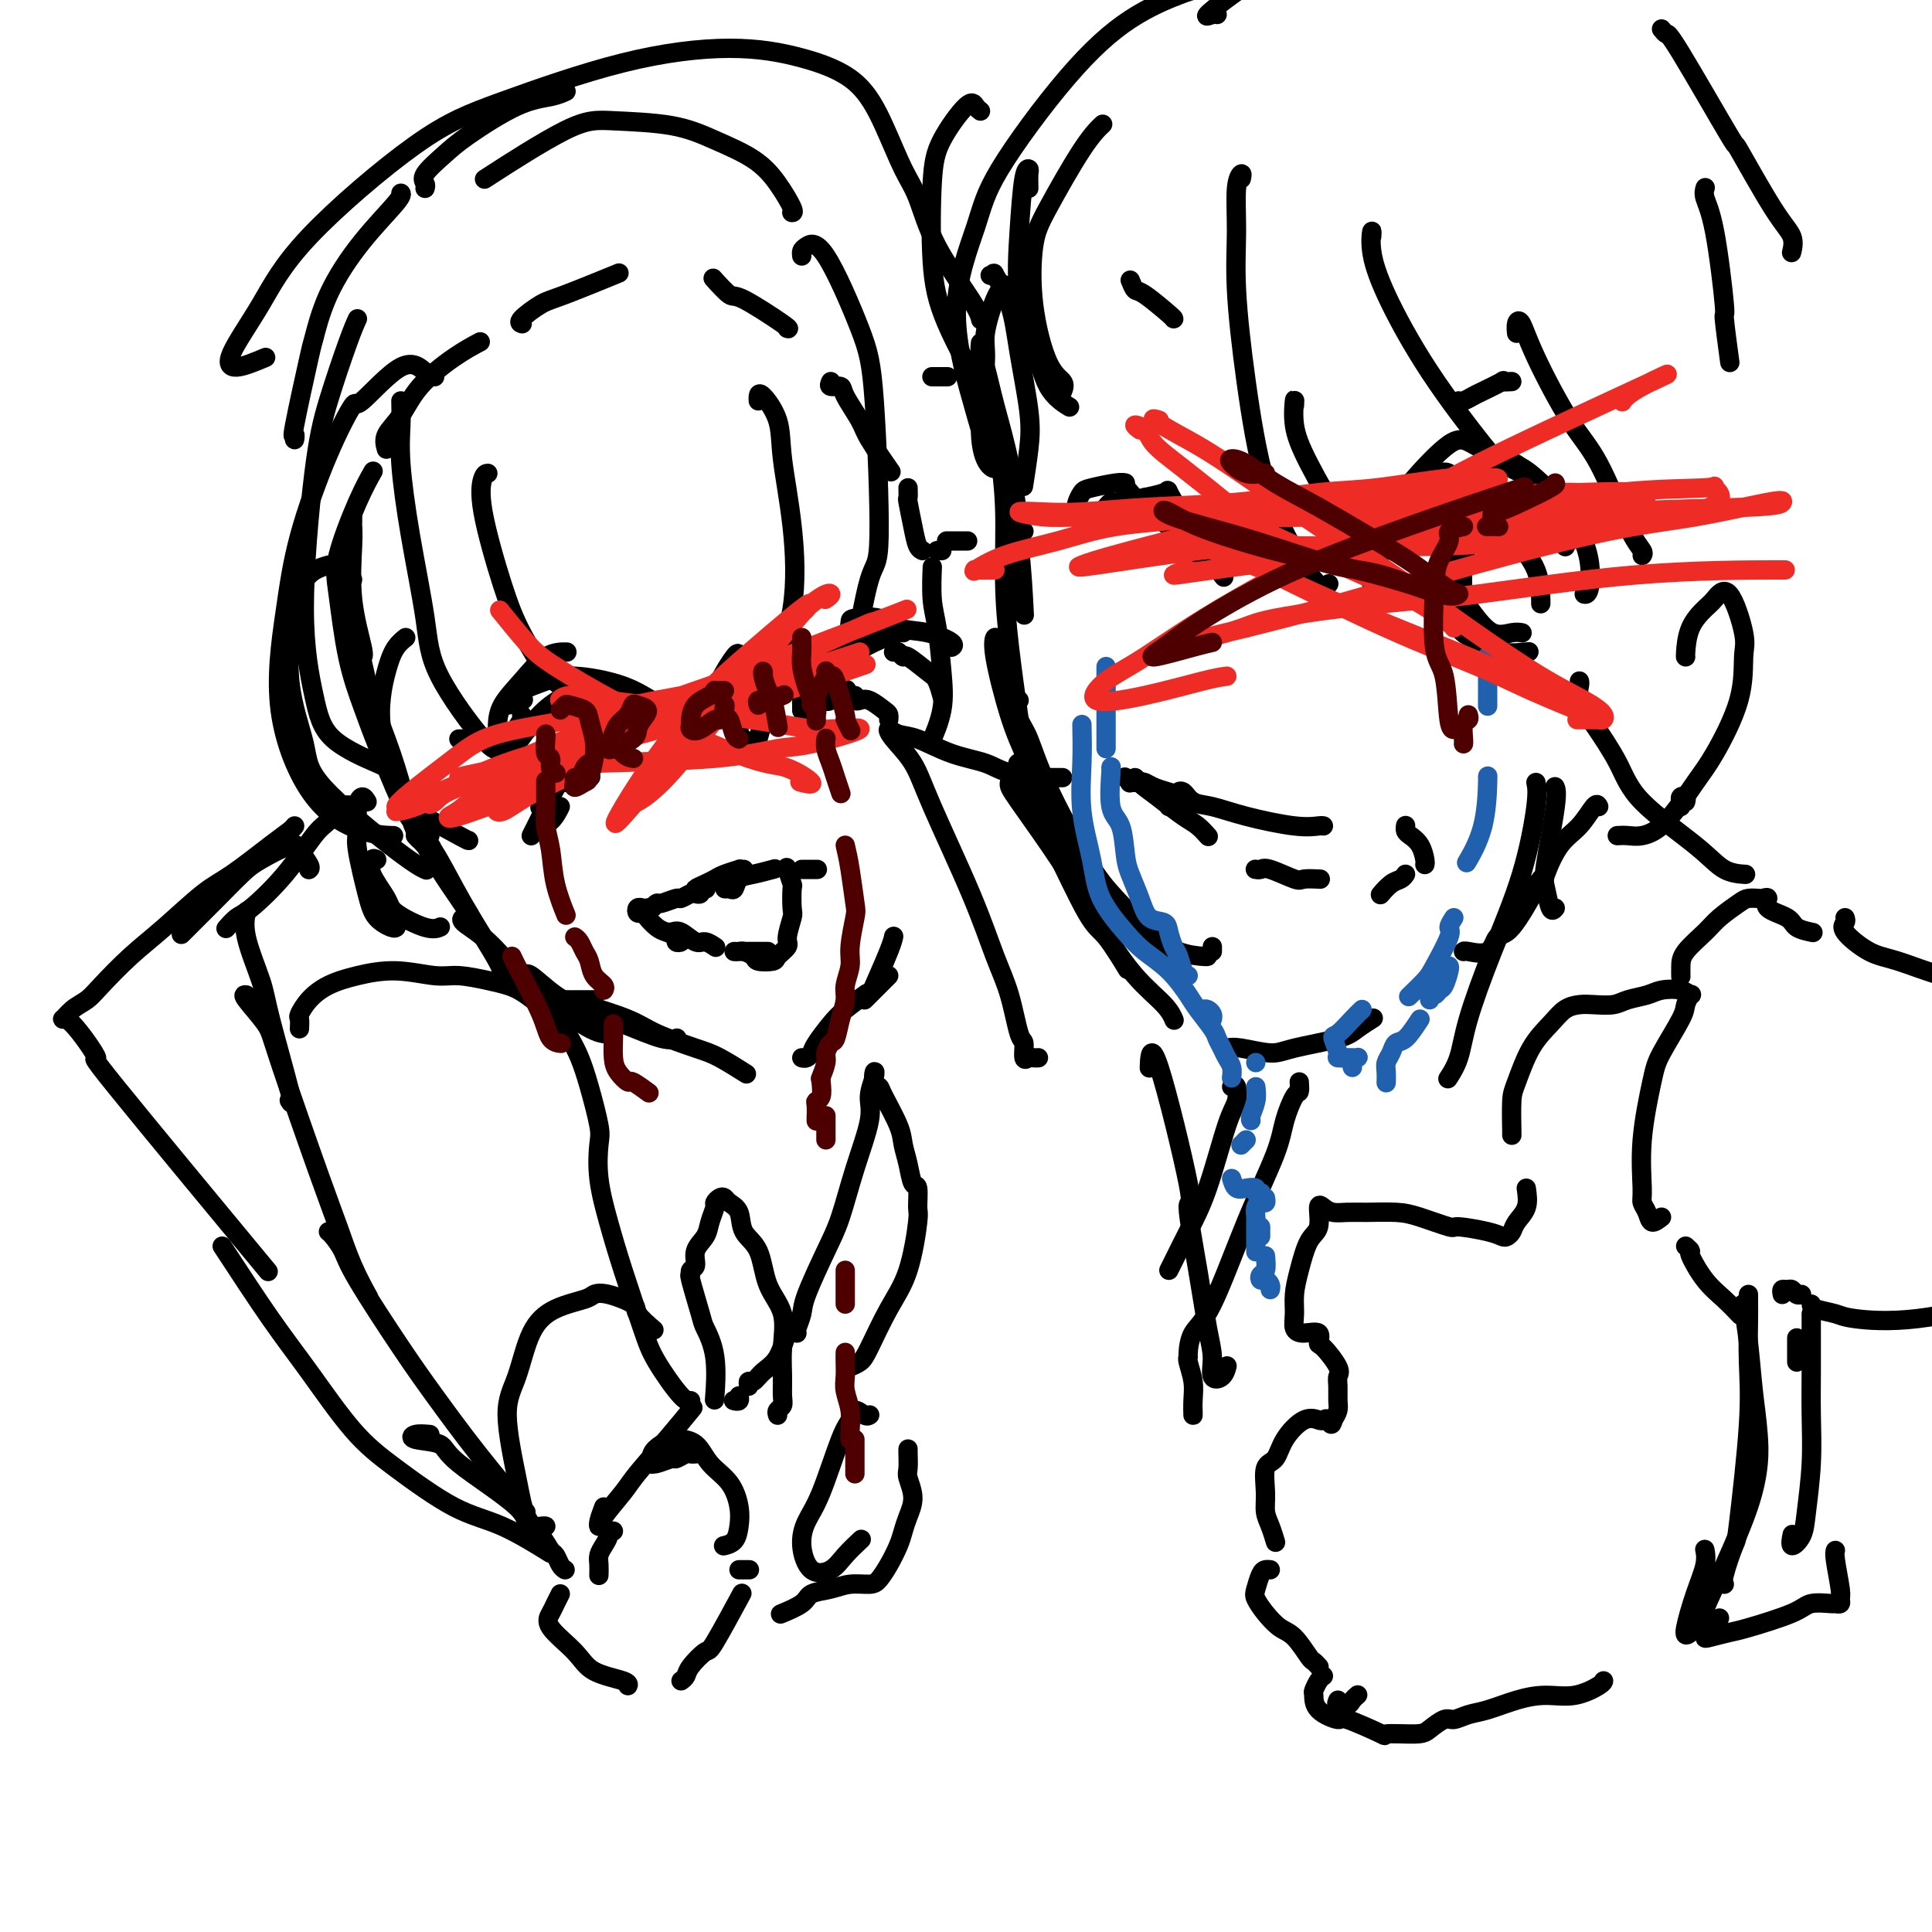 <svg viewBox='0 0 400 400' version='1.1' xmlns='http://www.w3.org/2000/svg' xmlns:xlink='http://www.w3.org/1999/xlink'><g fill='none' stroke='#000000' stroke-width='4' stroke-linecap='round' stroke-linejoin='round'><path d='M73,107c0.004,0.362 0.009,0.724 0,1c-0.009,0.276 -0.030,0.466 0,1c0.030,0.534 0.113,1.411 0,4c-0.113,2.589 -0.422,6.890 0,11c0.422,4.110 1.575,8.030 2,10c0.425,1.970 0.121,1.992 0,2c-0.121,0.008 -0.061,0.004 0,0'/><path d='M73,120c-0.445,-0.900 -0.889,-1.800 -1,-1c-0.111,0.800 0.112,3.301 0,4c-0.112,0.699 -0.560,-0.404 0,2c0.560,2.404 2.128,8.317 3,12c0.872,3.683 1.049,5.138 2,8c0.951,2.862 2.674,7.130 4,11c1.326,3.870 2.253,7.342 3,10c0.747,2.658 1.315,4.503 2,6c0.685,1.497 1.487,2.645 2,3c0.513,0.355 0.738,-0.084 1,0c0.262,0.084 0.563,0.690 0,0c-0.563,-0.690 -1.989,-2.676 -3,-4c-1.011,-1.324 -1.609,-1.984 -3,-5c-1.391,-3.016 -3.577,-8.387 -5,-12c-1.423,-3.613 -2.082,-5.469 -3,-8c-0.918,-2.531 -2.095,-5.737 -3,-10c-0.905,-4.263 -1.538,-9.584 -2,-13c-0.462,-3.416 -0.753,-4.926 0,-8c0.753,-3.074 2.549,-7.712 4,-11c1.451,-3.288 2.557,-5.225 3,-6c0.443,-0.775 0.221,-0.387 0,0'/><path d='M80,93c-0.265,-0.955 -0.529,-1.909 0,-3c0.529,-1.091 1.852,-2.317 3,-4c1.148,-1.683 2.122,-3.822 4,-6c1.878,-2.178 4.659,-4.394 7,-6c2.341,-1.606 4.240,-2.602 5,-3c0.760,-0.398 0.380,-0.199 0,0'/><path d='M108,67c0.102,0.030 0.204,0.060 0,0c-0.204,-0.060 -0.715,-0.209 0,-1c0.715,-0.791 2.656,-2.222 4,-3c1.344,-0.778 2.093,-0.902 5,-2c2.907,-1.098 7.974,-3.171 10,-4c2.026,-0.829 1.013,-0.415 0,0'/><path d='M148,58c-0.312,-0.348 -0.623,-0.696 0,0c0.623,0.696 2.181,2.435 3,3c0.819,0.565 0.900,-0.044 3,1c2.100,1.044 6.219,3.743 8,5c1.781,1.257 1.223,1.074 1,1c-0.223,-0.074 -0.112,-0.037 0,0'/><path d='M172,79c-0.218,0.448 -0.437,0.896 0,1c0.437,0.104 1.529,-0.136 2,0c0.471,0.136 0.319,0.647 1,2c0.681,1.353 2.193,3.548 3,5c0.807,1.452 0.910,2.160 2,4c1.090,1.840 3.169,4.811 4,6c0.831,1.189 0.416,0.594 0,0'/><path d='M188,101c0.024,0.853 0.049,1.707 0,2c-0.049,0.293 -0.171,0.026 0,1c0.171,0.974 0.633,3.189 1,5c0.367,1.811 0.637,3.218 1,4c0.363,0.782 0.818,0.938 1,1c0.182,0.062 0.091,0.031 0,0'/><path d='M193,118c0.023,-0.557 0.047,-1.113 0,0c-0.047,1.113 -0.164,3.897 0,6c0.164,2.103 0.608,3.527 1,6c0.392,2.473 0.732,5.997 1,9c0.268,3.003 0.464,5.485 0,8c-0.464,2.515 -1.586,5.062 -2,6c-0.414,0.938 -0.118,0.268 0,0c0.118,-0.268 0.059,-0.134 0,0'/><path d='M86,173c0.372,0.419 0.744,0.838 1,1c0.256,0.162 0.394,0.068 1,1c0.606,0.932 1.678,2.889 3,5c1.322,2.111 2.894,4.376 4,6c1.106,1.624 1.744,2.607 2,3c0.256,0.393 0.128,0.197 0,0'/><path d='M89,173c-0.266,-0.358 -0.531,-0.716 -1,-1c-0.469,-0.284 -1.141,-0.494 -1,0c0.141,0.494 1.096,1.691 2,3c0.904,1.309 1.759,2.729 3,5c1.241,2.271 2.869,5.392 5,9c2.131,3.608 4.766,7.702 6,10c1.234,2.298 1.067,2.799 1,3c-0.067,0.201 -0.033,0.100 0,0'/><path d='M97,190c-0.333,-0.054 -0.667,-0.107 -1,0c-0.333,0.107 -0.667,0.375 0,1c0.667,0.625 2.333,1.607 4,3c1.667,1.393 3.333,3.196 4,4c0.667,0.804 0.333,0.607 3,3c2.667,2.393 8.333,7.375 12,10c3.667,2.625 5.333,2.893 6,3c0.667,0.107 0.333,0.054 0,0'/><path d='M110,202c-0.420,0.102 -0.839,0.204 -1,0c-0.161,-0.204 -0.062,-0.712 1,0c1.062,0.712 3.087,2.646 5,4c1.913,1.354 3.714,2.128 6,3c2.286,0.872 5.056,1.842 8,3c2.944,1.158 6.062,2.504 8,3c1.938,0.496 2.697,0.142 3,0c0.303,-0.142 0.152,-0.071 0,0'/><path d='M123,207c-0.944,-0.003 -1.887,-0.006 -3,0c-1.113,0.006 -2.395,0.020 -3,0c-0.605,-0.020 -0.532,-0.076 0,0c0.532,0.076 1.522,0.284 4,1c2.478,0.716 6.444,1.940 9,3c2.556,1.060 3.701,1.955 6,3c2.299,1.045 5.750,2.239 8,3c2.250,0.761 3.298,1.090 5,2c1.702,0.910 4.058,2.403 5,3c0.942,0.597 0.471,0.299 0,0'/><path d='M166,219c0.320,0.080 0.639,0.161 1,0c0.361,-0.161 0.763,-0.562 1,-1c0.237,-0.438 0.309,-0.913 1,-2c0.691,-1.087 2.000,-2.786 3,-4c1.000,-1.214 1.692,-1.942 3,-3c1.308,-1.058 3.231,-2.445 4,-3c0.769,-0.555 0.385,-0.277 0,0'/><path d='M184,202c-0.121,0.121 -0.242,0.241 -1,1c-0.758,0.759 -2.154,2.155 -3,3c-0.846,0.845 -1.141,1.137 -1,1c0.141,-0.137 0.717,-0.702 1,-1c0.283,-0.298 0.272,-0.327 1,-2c0.728,-1.673 2.196,-4.989 3,-7c0.804,-2.011 0.944,-2.717 1,-3c0.056,-0.283 0.028,-0.141 0,0'/><path d='M151,184c-0.509,0.015 -1.019,0.029 -1,0c0.019,-0.029 0.566,-0.103 1,0c0.434,0.103 0.754,0.381 1,0c0.246,-0.381 0.416,-1.422 1,-2c0.584,-0.578 1.580,-0.694 3,-1c1.420,-0.306 3.263,-0.802 4,-1c0.737,-0.198 0.369,-0.099 0,0'/><path d='M163,180c-0.113,-0.340 -0.225,-0.679 0,0c0.225,0.679 0.788,2.378 1,3c0.212,0.622 0.073,0.169 0,1c-0.073,0.831 -0.079,2.947 0,4c0.079,1.053 0.245,1.042 0,2c-0.245,0.958 -0.899,2.884 -1,4c-0.101,1.116 0.353,1.421 0,2c-0.353,0.579 -1.513,1.434 -2,2c-0.487,0.566 -0.301,0.845 -1,1c-0.699,0.155 -2.282,0.185 -3,0c-0.718,-0.185 -0.571,-0.585 -1,-1c-0.429,-0.415 -1.435,-0.843 -2,-1c-0.565,-0.157 -0.691,-0.042 -1,0c-0.309,0.042 -0.803,0.012 -1,0c-0.197,-0.012 -0.099,-0.006 0,0'/><path d='M76,166c-0.306,-0.513 -0.612,-1.026 -1,-1c-0.388,0.026 -0.860,0.591 -1,2c-0.140,1.409 0.050,3.663 0,5c-0.050,1.337 -0.339,1.756 0,4c0.339,2.244 1.306,6.314 2,9c0.694,2.686 1.114,3.988 2,5c0.886,1.012 2.239,1.734 3,2c0.761,0.266 0.932,0.076 1,0c0.068,-0.076 0.034,-0.038 0,0'/><path d='M78,178c-0.337,-0.206 -0.673,-0.412 -1,0c-0.327,0.412 -0.644,1.441 0,3c0.644,1.559 2.250,3.647 3,5c0.750,1.353 0.644,1.971 2,3c1.356,1.029 4.173,2.469 6,3c1.827,0.531 2.665,0.152 3,0c0.335,-0.152 0.168,-0.076 0,0'/><path d='M112,167c-0.190,0.144 -0.380,0.287 0,0c0.380,-0.287 1.329,-1.005 2,-2c0.671,-0.995 1.065,-2.268 2,-3c0.935,-0.732 2.410,-0.923 3,-1c0.590,-0.077 0.295,-0.038 0,0'/><path d='M116,167c-0.542,1.084 -1.084,2.168 -2,3c-0.916,0.832 -2.207,1.414 -3,2c-0.793,0.586 -1.089,1.178 -1,1c0.089,-0.178 0.562,-1.125 1,-2c0.438,-0.875 0.839,-1.679 1,-2c0.161,-0.321 0.080,-0.161 0,0'/><path d='M113,164c-0.071,-0.455 -0.141,-0.910 0,-1c0.141,-0.090 0.494,0.186 1,0c0.506,-0.186 1.167,-0.833 2,-1c0.833,-0.167 1.840,0.147 3,0c1.160,-0.147 2.474,-0.756 3,-1c0.526,-0.244 0.263,-0.122 0,0'/><path d='M167,150c-0.514,0.091 -1.027,0.182 -1,0c0.027,-0.182 0.595,-0.636 1,-1c0.405,-0.364 0.648,-0.636 1,-1c0.352,-0.364 0.815,-0.818 1,-1c0.185,-0.182 0.093,-0.091 0,0'/><path d='M171,145c-0.022,-0.061 -0.045,-0.121 0,0c0.045,0.121 0.156,0.424 1,0c0.844,-0.424 2.419,-1.576 3,-2c0.581,-0.424 0.166,-0.121 0,0c-0.166,0.121 -0.083,0.061 0,0'/><path d='M177,144c-0.075,0.408 -0.150,0.816 0,1c0.150,0.184 0.523,0.144 1,0c0.477,-0.144 1.056,-0.392 2,0c0.944,0.392 2.253,1.425 3,2c0.747,0.575 0.932,0.693 1,1c0.068,0.307 0.019,0.802 0,1c-0.019,0.198 -0.010,0.099 0,0'/><path d='M157,83c-0.027,-0.314 -0.053,-0.627 0,-1c0.053,-0.373 0.186,-0.805 1,0c0.814,0.805 2.310,2.849 3,5c0.690,2.151 0.575,4.410 1,8c0.425,3.590 1.388,8.511 2,14c0.612,5.489 0.871,11.545 0,17c-0.871,5.455 -2.873,10.307 -4,14c-1.127,3.693 -1.380,6.225 -2,9c-0.620,2.775 -1.606,5.793 -2,7c-0.394,1.207 -0.197,0.604 0,0'/><path d='M154,153c-0.423,0.543 -0.845,1.087 -1,1c-0.155,-0.087 -0.041,-0.804 0,-1c0.041,-0.196 0.010,0.129 0,-1c-0.010,-1.129 0.001,-3.712 0,-6c-0.001,-2.288 -0.013,-4.280 0,-6c0.013,-1.720 0.053,-3.169 0,-4c-0.053,-0.831 -0.199,-1.043 -1,0c-0.801,1.043 -2.257,3.343 -3,5c-0.743,1.657 -0.774,2.671 -1,4c-0.226,1.329 -0.649,2.972 -1,4c-0.351,1.028 -0.630,1.440 -1,2c-0.370,0.560 -0.830,1.266 -1,1c-0.170,-0.266 -0.048,-1.505 0,-2c0.048,-0.495 0.024,-0.248 0,0'/><path d='M83,83c0.038,1.543 0.076,3.086 0,5c-0.076,1.914 -0.266,4.198 0,8c0.266,3.802 0.989,9.120 2,15c1.011,5.880 2.310,12.321 3,17c0.690,4.679 0.773,7.594 3,12c2.227,4.406 6.600,10.302 9,13c2.400,2.698 2.829,2.200 3,2c0.171,-0.200 0.086,-0.100 0,0'/><path d='M101,98c-0.325,0.019 -0.649,0.039 -1,1c-0.351,0.961 -0.728,2.864 0,7c0.728,4.136 2.560,10.506 4,15c1.440,4.494 2.489,7.112 4,10c1.511,2.888 3.484,6.047 5,8c1.516,1.953 2.576,2.701 3,3c0.424,0.299 0.212,0.150 0,0'/><path d='M84,132c-0.680,0.543 -1.360,1.087 -2,2c-0.640,0.913 -1.239,2.196 -2,5c-0.761,2.804 -1.682,7.130 -1,12c0.682,4.870 2.967,10.286 4,13c1.033,2.714 0.813,2.728 3,4c2.187,1.272 6.781,3.804 9,5c2.219,1.196 2.063,1.056 2,1c-0.063,-0.056 -0.031,-0.028 0,0'/><path d='M73,167c-0.562,-0.299 -1.123,-0.599 -2,0c-0.877,0.599 -2.069,2.096 -3,3c-0.931,0.904 -1.602,1.216 -3,3c-1.398,1.784 -3.524,5.039 -6,8c-2.476,2.961 -5.303,5.629 -7,7c-1.697,1.371 -2.265,1.446 -3,2c-0.735,0.554 -1.639,1.587 -2,2c-0.361,0.413 -0.181,0.207 0,0'/><path d='M51,189c0.083,-0.327 0.167,-0.653 0,0c-0.167,0.653 -0.584,2.287 0,5c0.584,2.713 2.170,6.506 3,9c0.830,2.494 0.903,3.689 2,8c1.097,4.311 3.218,11.738 4,15c0.782,3.262 0.223,2.361 0,2c-0.223,-0.361 -0.112,-0.180 0,0'/><path d='M51,206c-0.420,-0.068 -0.839,-0.135 0,1c0.839,1.135 2.937,3.473 4,5c1.063,1.527 1.091,2.242 3,8c1.909,5.758 5.699,16.560 8,23c2.301,6.440 3.111,8.520 4,11c0.889,2.480 1.855,5.360 3,8c1.145,2.640 2.470,5.040 3,6c0.530,0.960 0.265,0.480 0,0'/><path d='M62,213c0.038,-0.802 0.075,-1.605 0,-2c-0.075,-0.395 -0.264,-0.384 0,-1c0.264,-0.616 0.979,-1.860 2,-3c1.021,-1.140 2.346,-2.177 4,-3c1.654,-0.823 3.636,-1.433 6,-2c2.364,-0.567 5.112,-1.091 8,-1c2.888,0.091 5.918,0.798 8,1c2.082,0.202 3.215,-0.102 5,0c1.785,0.102 4.221,0.610 6,1c1.779,0.390 2.899,0.662 4,1c1.101,0.338 2.181,0.743 4,2c1.819,1.257 4.376,3.366 6,5c1.624,1.634 2.316,2.794 3,4c0.684,1.206 1.359,2.458 2,4c0.641,1.542 1.249,3.375 2,6c0.751,2.625 1.645,6.043 2,8c0.355,1.957 0.171,2.452 0,4c-0.171,1.548 -0.330,4.150 0,7c0.330,2.850 1.149,5.948 2,9c0.851,3.052 1.734,6.058 3,10c1.266,3.942 2.914,8.822 4,12c1.086,3.178 1.611,4.656 3,7c1.389,2.344 3.643,5.554 5,7c1.357,1.446 1.816,1.127 2,1c0.184,-0.127 0.092,-0.064 0,0'/><path d='M68,255c0.225,0.168 0.451,0.335 1,1c0.549,0.665 1.422,1.827 2,3c0.578,1.173 0.860,2.358 3,6c2.140,3.642 6.137,9.741 9,14c2.863,4.259 4.592,6.678 7,10c2.408,3.322 5.494,7.548 9,12c3.506,4.452 7.430,9.129 9,11c1.570,1.871 0.785,0.935 0,0'/><path d='M117,325c-0.329,-0.208 -0.658,-0.416 -1,-1c-0.342,-0.584 -0.695,-1.544 -1,-2c-0.305,-0.456 -0.560,-0.406 -1,-1c-0.440,-0.594 -1.065,-1.830 -2,-3c-0.935,-1.170 -2.180,-2.272 -3,-4c-0.820,-1.728 -1.215,-4.080 -2,-8c-0.785,-3.920 -1.958,-9.407 -2,-13c-0.042,-3.593 1.049,-5.292 2,-8c0.951,-2.708 1.764,-6.426 3,-9c1.236,-2.574 2.896,-4.004 5,-5c2.104,-0.996 4.652,-1.558 6,-2c1.348,-0.442 1.497,-0.762 2,-1c0.503,-0.238 1.361,-0.392 3,0c1.639,0.392 4.058,1.332 5,2c0.942,0.668 0.408,1.064 1,2c0.592,0.936 2.312,2.410 3,3c0.688,0.590 0.344,0.295 0,0'/><path d='M125,312c-0.421,1.129 -0.842,2.258 -1,3c-0.158,0.742 -0.053,1.096 0,1c0.053,-0.096 0.053,-0.643 1,-2c0.947,-1.357 2.839,-3.524 4,-5c1.161,-1.476 1.589,-2.262 3,-4c1.411,-1.738 3.803,-4.430 6,-7c2.197,-2.570 4.199,-5.020 5,-6c0.801,-0.980 0.400,-0.490 0,0'/><path d='M152,290c-0.113,-0.030 -0.226,-0.060 0,0c0.226,0.060 0.792,0.208 1,0c0.208,-0.208 0.060,-0.774 0,-1c-0.060,-0.226 -0.030,-0.113 0,0'/><path d='M155,287c-0.073,-0.469 -0.146,-0.939 0,-1c0.146,-0.061 0.512,0.285 1,0c0.488,-0.285 1.098,-1.201 2,-2c0.902,-0.799 2.098,-1.482 3,-3c0.902,-1.518 1.512,-3.870 2,-5c0.488,-1.130 0.854,-1.037 1,-1c0.146,0.037 0.073,0.019 0,0'/><path d='M165,276c-0.110,-0.142 -0.220,-0.284 0,-1c0.220,-0.716 0.771,-2.007 1,-3c0.229,-0.993 0.136,-1.690 1,-4c0.864,-2.310 2.686,-6.234 4,-9c1.314,-2.766 2.121,-4.373 3,-7c0.879,-2.627 1.829,-6.275 3,-10c1.171,-3.725 2.561,-7.527 3,-10c0.439,-2.473 -0.075,-3.616 0,-5c0.075,-1.384 0.739,-3.010 1,-4c0.261,-0.990 0.119,-1.346 0,-1c-0.119,0.346 -0.215,1.393 0,2c0.215,0.607 0.740,0.772 1,1c0.260,0.228 0.254,0.517 1,2c0.746,1.483 2.242,4.159 3,6c0.758,1.841 0.777,2.847 1,4c0.223,1.153 0.649,2.452 1,4c0.351,1.548 0.625,3.347 1,4c0.375,0.653 0.849,0.162 1,1c0.151,0.838 -0.022,3.005 0,4c0.022,0.995 0.239,0.819 0,3c-0.239,2.181 -0.933,6.718 -2,10c-1.067,3.282 -2.507,5.311 -4,8c-1.493,2.689 -3.039,6.040 -4,8c-0.961,1.960 -1.336,2.528 -2,3c-0.664,0.472 -1.618,0.849 -2,1c-0.382,0.151 -0.191,0.075 0,0'/><path d='M161,293c-0.114,-0.347 -0.227,-0.694 0,-1c0.227,-0.306 0.796,-0.569 1,-1c0.204,-0.431 0.045,-1.028 0,-2c-0.045,-0.972 0.026,-2.318 0,-4c-0.026,-1.682 -0.147,-3.698 0,-6c0.147,-2.302 0.563,-4.889 0,-7c-0.563,-2.111 -2.105,-3.745 -3,-6c-0.895,-2.255 -1.143,-5.129 -2,-7c-0.857,-1.871 -2.323,-2.737 -3,-4c-0.677,-1.263 -0.564,-2.924 -1,-4c-0.436,-1.076 -1.422,-1.569 -2,-2c-0.578,-0.431 -0.747,-0.800 -1,-1c-0.253,-0.200 -0.591,-0.230 -1,0c-0.409,0.230 -0.888,0.722 -1,1c-0.112,0.278 0.143,0.344 0,1c-0.143,0.656 -0.683,1.901 -1,3c-0.317,1.099 -0.410,2.050 -1,3c-0.590,0.950 -1.677,1.898 -2,3c-0.323,1.102 0.117,2.358 0,3c-0.117,0.642 -0.790,0.669 -1,1c-0.210,0.331 0.042,0.965 0,1c-0.042,0.035 -0.379,-0.529 0,1c0.379,1.529 1.475,5.150 2,7c0.525,1.850 0.481,1.929 1,3c0.519,1.071 1.601,3.135 2,6c0.399,2.865 0.114,6.533 0,8c-0.114,1.467 -0.057,0.734 0,0'/><path d='M144,301c0.099,-0.009 0.197,-0.017 0,0c-0.197,0.017 -0.690,0.061 -1,0c-0.310,-0.061 -0.437,-0.227 -1,0c-0.563,0.227 -1.562,0.847 -2,1c-0.438,0.153 -0.315,-0.161 -1,0c-0.685,0.161 -2.178,0.797 -3,1c-0.822,0.203 -0.973,-0.026 -1,0c-0.027,0.026 0.069,0.309 0,0c-0.069,-0.309 -0.302,-1.209 0,-2c0.302,-0.791 1.138,-1.473 2,-2c0.862,-0.527 1.751,-0.900 3,-1c1.249,-0.100 2.857,0.073 4,1c1.143,0.927 1.821,2.609 3,4c1.179,1.391 2.858,2.492 4,4c1.142,1.508 1.745,3.423 2,5c0.255,1.577 0.161,2.814 0,4c-0.161,1.186 -0.390,2.319 -1,3c-0.610,0.681 -1.603,0.909 -2,1c-0.397,0.091 -0.199,0.046 0,0'/><path d='M127,317c-0.445,-0.066 -0.890,-0.131 -1,0c-0.110,0.131 0.114,0.459 0,1c-0.114,0.541 -0.566,1.294 -1,2c-0.434,0.706 -0.848,1.364 -1,2c-0.152,0.636 -0.041,1.248 0,2c0.041,0.752 0.012,1.643 0,2c-0.012,0.357 -0.006,0.178 0,0'/><path d='M116,330c-0.345,0.677 -0.689,1.354 -1,2c-0.311,0.646 -0.587,1.262 -1,2c-0.413,0.738 -0.962,1.599 0,3c0.962,1.401 3.435,3.342 5,5c1.565,1.658 2.224,3.032 4,4c1.776,0.968 4.671,1.530 6,2c1.329,0.470 1.094,0.849 1,1c-0.094,0.151 -0.047,0.076 0,0'/><path d='M141,348c0.395,-0.290 0.790,-0.580 1,-1c0.210,-0.420 0.236,-0.969 1,-2c0.764,-1.031 2.267,-2.544 3,-3c0.733,-0.456 0.697,0.147 2,-2c1.303,-2.147 3.944,-7.042 5,-9c1.056,-1.958 0.528,-0.979 0,0'/><path d='M153,325c0.833,0.000 1.667,0.000 2,0c0.333,0.000 0.167,0.000 0,0'/><path d='M180,293c0.058,-0.044 0.117,-0.087 0,0c-0.117,0.087 -0.408,0.305 -1,0c-0.592,-0.305 -1.485,-1.132 -2,-1c-0.515,0.132 -0.650,1.222 -1,2c-0.350,0.778 -0.913,1.242 -2,4c-1.087,2.758 -2.699,7.809 -4,11c-1.301,3.191 -2.291,4.521 -3,6c-0.709,1.479 -1.135,3.107 -1,5c0.135,1.893 0.832,4.051 2,5c1.168,0.949 2.808,0.687 4,0c1.192,-0.687 1.936,-1.800 3,-3c1.064,-1.200 2.447,-2.486 3,-3c0.553,-0.514 0.277,-0.257 0,0'/><path d='M188,300c-0.010,0.118 -0.020,0.237 0,1c0.020,0.763 0.069,2.171 0,3c-0.069,0.829 -0.255,1.078 0,2c0.255,0.922 0.952,2.519 1,4c0.048,1.481 -0.554,2.848 -1,4c-0.446,1.152 -0.737,2.088 -1,3c-0.263,0.912 -0.499,1.799 -1,3c-0.501,1.201 -1.266,2.717 -2,4c-0.734,1.283 -1.437,2.332 -2,3c-0.563,0.668 -0.988,0.955 -2,1c-1.012,0.045 -2.612,-0.152 -4,0c-1.388,0.152 -2.564,0.654 -4,1c-1.436,0.346 -3.131,0.538 -4,1c-0.869,0.462 -0.912,1.196 -2,2c-1.088,0.804 -3.219,1.680 -4,2c-0.781,0.320 -0.210,0.086 0,0c0.210,-0.086 0.060,-0.025 0,0c-0.060,0.025 -0.030,0.012 0,0'/><path d='M203,71c-0.073,0.676 -0.146,1.351 0,2c0.146,0.649 0.512,1.270 1,3c0.488,1.730 1.098,4.569 2,8c0.902,3.431 2.098,7.456 3,12c0.902,4.544 1.512,9.608 2,12c0.488,2.392 0.854,2.112 1,2c0.146,-0.112 0.073,-0.056 0,0'/><path d='M206,89c-0.087,0.572 -0.175,1.145 0,1c0.175,-0.145 0.611,-1.007 1,0c0.389,1.007 0.731,3.883 1,6c0.269,2.117 0.464,3.475 1,6c0.536,2.525 1.414,6.218 2,11c0.586,4.782 0.882,10.652 1,13c0.118,2.348 0.059,1.174 0,0'/><path d='M207,96c-0.008,-1.693 -0.017,-3.386 0,-4c0.017,-0.614 0.059,-0.150 0,0c-0.059,0.150 -0.220,-0.016 0,2c0.220,2.016 0.821,6.214 1,11c0.179,4.786 -0.064,10.162 0,15c0.064,4.838 0.434,9.139 1,14c0.566,4.861 1.327,10.282 2,15c0.673,4.718 1.258,8.732 2,11c0.742,2.268 1.641,2.791 2,3c0.359,0.209 0.180,0.105 0,0'/><path d='M206,133c0.069,-0.570 0.139,-1.139 0,-1c-0.139,0.139 -0.485,0.988 0,4c0.485,3.012 1.801,8.188 3,12c1.199,3.812 2.280,6.262 4,10c1.720,3.738 4.080,8.765 6,13c1.920,4.235 3.402,7.679 5,10c1.598,2.321 3.314,3.520 4,4c0.686,0.480 0.343,0.240 0,0'/><path d='M213,158c-0.812,0.016 -1.623,0.032 -2,0c-0.377,-0.032 -0.318,-0.112 0,1c0.318,1.112 0.895,3.416 2,6c1.105,2.584 2.738,5.446 5,10c2.262,4.554 5.153,10.798 7,14c1.847,3.202 2.651,3.362 4,5c1.349,1.638 3.243,4.754 4,6c0.757,1.246 0.379,0.623 0,0'/><path d='M211,161c-0.308,-0.610 -0.615,-1.220 -1,-1c-0.385,0.220 -0.846,1.271 -1,2c-0.154,0.729 0.000,1.136 2,4c2.000,2.864 5.846,8.186 9,13c3.154,4.814 5.616,9.119 8,13c2.384,3.881 4.691,7.339 7,10c2.309,2.661 4.622,4.524 6,6c1.378,1.476 1.822,2.565 2,3c0.178,0.435 0.089,0.218 0,0'/><path d='M254,217c0.674,-0.131 1.348,-0.261 3,0c1.652,0.261 4.282,0.914 6,1c1.718,0.086 2.524,-0.394 5,-1c2.476,-0.606 6.622,-1.338 9,-2c2.378,-0.662 2.986,-1.255 4,-2c1.014,-0.745 2.432,-1.641 3,-2c0.568,-0.359 0.284,-0.179 0,0'/><path d='M245,164c-0.498,0.056 -0.995,0.111 -1,0c-0.005,-0.111 0.483,-0.390 1,0c0.517,0.390 1.063,1.449 2,2c0.937,0.551 2.265,0.592 4,1c1.735,0.408 3.876,1.181 7,2c3.124,0.819 7.229,1.683 10,2c2.771,0.317 4.208,0.085 5,0c0.792,-0.085 0.941,-0.024 1,0c0.059,0.024 0.030,0.012 0,0'/><path d='M291,171c-0.004,0.025 -0.009,0.050 0,0c0.009,-0.050 0.030,-0.175 0,0c-0.030,0.175 -0.113,0.649 0,1c0.113,0.351 0.423,0.577 1,1c0.577,0.423 1.423,1.041 2,2c0.577,0.959 0.886,2.258 1,3c0.114,0.742 0.033,0.926 0,1c-0.033,0.074 -0.016,0.037 0,0'/><path d='M291,181c-0.256,0.369 -0.512,0.738 -1,1c-0.488,0.262 -1.208,0.417 -2,1c-0.792,0.583 -1.655,1.595 -2,2c-0.345,0.405 -0.173,0.202 0,0'/><path d='M247,166c-0.581,-0.332 -1.163,-0.663 -2,-1c-0.837,-0.337 -1.931,-0.679 -3,-1c-1.069,-0.321 -2.114,-0.621 -3,-1c-0.886,-0.379 -1.614,-0.837 -2,-1c-0.386,-0.163 -0.429,-0.030 -1,0c-0.571,0.030 -1.668,-0.044 -2,0c-0.332,0.044 0.103,0.204 0,0c-0.103,-0.204 -0.744,-0.773 -1,-1c-0.256,-0.227 -0.128,-0.114 0,0'/><path d='M235,161c0.423,0.392 0.845,0.785 1,1c0.155,0.215 0.041,0.254 1,1c0.959,0.746 2.989,2.201 4,3c1.011,0.799 1.003,0.943 1,1c-0.003,0.057 -0.002,0.029 0,0'/><path d='M241,164c-0.419,-0.104 -0.839,-0.208 -1,0c-0.161,0.208 -0.064,0.729 0,1c0.064,0.271 0.094,0.294 1,1c0.906,0.706 2.686,2.097 4,3c1.314,0.903 2.161,1.320 3,2c0.839,0.680 1.668,1.623 2,2c0.332,0.377 0.166,0.189 0,0'/><path d='M260,180c-0.091,-0.016 -0.181,-0.033 0,0c0.181,0.033 0.634,0.114 1,0c0.366,-0.114 0.645,-0.423 2,0c1.355,0.423 3.786,1.577 5,2c1.214,0.423 1.211,0.114 2,0c0.789,-0.114 2.368,-0.033 3,0c0.632,0.033 0.316,0.016 0,0'/><path d='M223,105c-0.089,-0.218 -0.178,-0.437 0,-1c0.178,-0.563 0.622,-1.471 1,-2c0.378,-0.529 0.689,-0.678 2,-1c1.311,-0.322 3.622,-0.818 5,-1c1.378,-0.182 1.822,-0.052 2,0c0.178,0.052 0.089,0.026 0,0'/><path d='M233,102c-0.066,-0.477 -0.131,-0.955 0,-1c0.131,-0.045 0.459,0.342 1,1c0.541,0.658 1.294,1.588 3,3c1.706,1.412 4.364,3.306 6,5c1.636,1.694 2.248,3.187 3,4c0.752,0.813 1.643,0.947 2,1c0.357,0.053 0.178,0.027 0,0'/><path d='M229,105c0.356,-0.455 0.713,-0.909 1,-1c0.287,-0.091 0.506,0.182 2,0c1.494,-0.182 4.264,-0.820 5,-1c0.736,-0.180 -0.562,0.099 0,0c0.562,-0.099 2.985,-0.577 4,-1c1.015,-0.423 0.623,-0.792 1,0c0.377,0.792 1.524,2.745 3,5c1.476,2.255 3.282,4.811 4,6c0.718,1.189 0.347,1.013 1,2c0.653,0.987 2.329,3.139 3,4c0.671,0.861 0.335,0.430 0,0'/><path d='M288,108c-0.582,0.687 -1.164,1.375 -1,1c0.164,-0.375 1.075,-1.812 2,-3c0.925,-1.188 1.864,-2.128 3,-3c1.136,-0.872 2.467,-1.678 3,-2c0.533,-0.322 0.266,-0.161 0,0'/><path d='M291,110c-1.175,1.150 -2.350,2.301 -3,3c-0.650,0.699 -0.776,0.947 -1,1c-0.224,0.053 -0.544,-0.089 0,-1c0.544,-0.911 1.954,-2.591 3,-4c1.046,-1.409 1.727,-2.545 2,-3c0.273,-0.455 0.136,-0.227 0,0'/><path d='M297,99c0.237,-0.372 0.474,-0.744 1,-1c0.526,-0.256 1.342,-0.395 2,0c0.658,0.395 1.157,1.325 3,3c1.843,1.675 5.030,4.095 7,6c1.970,1.905 2.724,3.295 4,5c1.276,1.705 3.074,3.725 4,6c0.926,2.275 0.980,4.805 1,6c0.020,1.195 0.006,1.056 0,1c-0.006,-0.056 -0.003,-0.028 0,0'/><path d='M284,121c0.021,-0.310 0.042,-0.620 0,-1c-0.042,-0.380 -0.146,-0.831 0,-2c0.146,-1.169 0.543,-3.055 1,-5c0.457,-1.945 0.975,-3.950 2,-6c1.025,-2.050 2.556,-4.145 5,-7c2.444,-2.855 5.802,-6.472 8,-8c2.198,-1.528 3.238,-0.969 5,0c1.762,0.969 4.247,2.346 6,3c1.753,0.654 2.774,0.583 4,2c1.226,1.417 2.658,4.320 4,6c1.342,1.680 2.594,2.135 3,3c0.406,0.865 -0.036,2.139 0,3c0.036,0.861 0.548,1.309 1,2c0.452,0.691 0.843,1.626 1,2c0.157,0.374 0.078,0.187 0,0'/><path d='M308,97c-0.458,-0.372 -0.916,-0.744 0,-1c0.916,-0.256 3.205,-0.395 5,0c1.795,0.395 3.095,1.325 5,3c1.905,1.675 4.416,4.095 6,6c1.584,1.905 2.242,3.295 3,5c0.758,1.705 1.615,3.725 2,6c0.385,2.275 0.296,4.805 0,6c-0.296,1.195 -0.799,1.056 -1,1c-0.201,-0.056 -0.101,-0.028 0,0'/><path d='M309,101c-0.440,-0.448 -0.880,-0.895 -1,-1c-0.120,-0.105 0.081,0.134 0,0c-0.081,-0.134 -0.443,-0.641 -1,0c-0.557,0.641 -1.309,2.430 -2,4c-0.691,1.570 -1.322,2.920 -2,5c-0.678,2.080 -1.405,4.891 -2,7c-0.595,2.109 -1.059,3.518 -1,6c0.059,2.482 0.640,6.038 2,8c1.360,1.962 3.499,2.330 5,3c1.501,0.670 2.366,1.642 4,2c1.634,0.358 4.038,0.102 5,0c0.962,-0.102 0.481,-0.051 0,0'/><path d='M310,101c-0.325,0.047 -0.650,0.095 -1,0c-0.350,-0.095 -0.724,-0.331 -1,0c-0.276,0.331 -0.453,1.229 -1,2c-0.547,0.771 -1.463,1.415 -2,3c-0.537,1.585 -0.696,4.110 -1,6c-0.304,1.890 -0.751,3.144 -1,5c-0.249,1.856 -0.298,4.315 0,6c0.298,1.685 0.942,2.595 2,4c1.058,1.405 2.531,3.304 4,4c1.469,0.696 2.934,0.187 4,0c1.066,-0.187 1.733,-0.054 2,0c0.267,0.054 0.133,0.027 0,0'/><path d='M322,109c0.339,0.196 0.679,0.393 1,1c0.321,0.607 0.625,1.625 1,2c0.375,0.375 0.821,0.107 1,0c0.179,-0.107 0.089,-0.054 0,0'/><path d='M313,79c-0.954,0.055 -1.908,0.109 -2,0c-0.092,-0.109 0.679,-0.383 0,0c-0.679,0.383 -2.809,1.423 -4,2c-1.191,0.577 -1.443,0.691 -2,1c-0.557,0.309 -1.419,0.814 -2,1c-0.581,0.186 -0.880,0.053 -1,0c-0.120,-0.053 -0.060,-0.027 0,0'/><path d='M234,58c0.340,0.845 0.679,1.691 1,2c0.321,0.309 0.622,0.083 2,1c1.378,0.917 3.833,2.978 5,4c1.167,1.022 1.048,1.006 1,1c-0.048,-0.006 -0.024,-0.003 0,0'/><path d='M257,37c0.116,-0.556 0.232,-1.112 0,-1c-0.232,0.112 -0.812,0.891 -1,3c-0.188,2.109 0.017,5.548 0,9c-0.017,3.452 -0.254,6.916 0,12c0.254,5.084 1.000,11.789 2,19c1.000,7.211 2.254,14.927 4,21c1.746,6.073 3.983,10.504 6,14c2.017,3.496 3.812,6.057 5,7c1.188,0.943 1.768,0.270 2,0c0.232,-0.270 0.116,-0.135 0,0'/><path d='M268,84c0.043,-0.833 0.087,-1.666 0,-1c-0.087,0.666 -0.303,2.831 0,5c0.303,2.169 1.125,4.344 3,8c1.875,3.656 4.801,8.794 7,12c2.199,3.206 3.669,4.478 5,6c1.331,1.522 2.523,3.292 3,4c0.477,0.708 0.238,0.354 0,0'/><path d='M284,49c0.040,-0.702 0.080,-1.404 0,-1c-0.080,0.404 -0.281,1.914 0,4c0.281,2.086 1.043,4.748 3,9c1.957,4.252 5.110,10.092 9,16c3.890,5.908 8.517,11.882 11,15c2.483,3.118 2.822,3.378 4,4c1.178,0.622 3.194,1.606 4,2c0.806,0.394 0.403,0.197 0,0'/><path d='M314,69c-0.069,-0.726 -0.138,-1.452 0,-2c0.138,-0.548 0.484,-0.919 1,0c0.516,0.919 1.204,3.128 3,7c1.796,3.872 4.702,9.405 7,13c2.298,3.595 3.989,5.251 6,9c2.011,3.749 4.343,9.593 6,13c1.657,3.407 2.638,4.379 3,5c0.362,0.621 0.103,0.892 0,1c-0.103,0.108 -0.052,0.054 0,0'/><path d='M203,23c-0.332,-0.254 -0.665,-0.508 -1,-1c-0.335,-0.492 -0.674,-1.221 -2,0c-1.326,1.221 -3.641,4.392 -5,7c-1.359,2.608 -1.762,4.653 -2,9c-0.238,4.347 -0.313,10.996 0,16c0.313,5.004 1.012,8.362 3,13c1.988,4.638 5.266,10.556 7,13c1.734,2.444 1.924,1.412 2,1c0.076,-0.412 0.038,-0.206 0,0'/><path d='M213,39c-0.024,-1.160 -0.047,-2.319 0,-3c0.047,-0.681 0.166,-0.882 0,-1c-0.166,-0.118 -0.615,-0.153 -1,2c-0.385,2.153 -0.705,6.493 -1,11c-0.295,4.507 -0.565,9.180 0,13c0.565,3.820 1.966,6.787 3,10c1.034,3.213 1.701,6.673 3,9c1.299,2.327 3.228,3.522 4,4c0.772,0.478 0.386,0.239 0,0'/><path d='M220,81c0.252,-0.670 0.504,-1.340 0,-2c-0.504,-0.660 -1.762,-1.309 -3,-4c-1.238,-2.691 -2.454,-7.422 -3,-12c-0.546,-4.578 -0.423,-9.003 0,-12c0.423,-2.997 1.144,-4.566 3,-8c1.856,-3.434 4.846,-8.732 7,-12c2.154,-3.268 3.473,-4.505 4,-5c0.527,-0.495 0.264,-0.247 0,0'/><path d='M208,59c-0.610,0.576 -1.219,1.152 -2,3c-0.781,1.848 -1.733,4.969 -2,7c-0.267,2.031 0.149,2.971 0,6c-0.149,3.029 -0.865,8.148 -1,12c-0.135,3.852 0.311,6.438 1,8c0.689,1.562 1.621,2.098 2,2c0.379,-0.098 0.206,-0.832 0,-1c-0.206,-0.168 -0.445,0.229 -1,-1c-0.555,-1.229 -1.427,-4.084 -2,-6c-0.573,-1.916 -0.847,-2.892 -2,-7c-1.153,-4.108 -3.184,-11.347 -3,-18c0.184,-6.653 2.584,-12.721 4,-17c1.416,-4.279 1.847,-6.768 5,-12c3.153,-5.232 9.027,-13.206 14,-19c4.973,-5.794 9.044,-9.409 13,-12c3.956,-2.591 7.796,-4.159 10,-5c2.204,-0.841 2.773,-0.955 3,-1c0.227,-0.045 0.114,-0.023 0,0'/><path d='M252,3c-0.203,-0.091 -0.405,-0.181 -1,0c-0.595,0.181 -1.582,0.634 -1,0c0.582,-0.634 2.733,-2.355 5,-4c2.267,-1.645 4.652,-3.214 9,-4c4.348,-0.786 10.660,-0.788 16,-1c5.340,-0.212 9.707,-0.634 15,0c5.293,0.634 11.512,2.324 14,3c2.488,0.676 1.244,0.338 0,0'/><path d='M344,6c0.383,0.484 0.766,0.968 1,1c0.234,0.032 0.319,-0.390 3,4c2.681,4.390 7.958,13.590 10,17c2.042,3.410 0.848,1.030 2,3c1.152,1.970 4.649,8.291 7,12c2.351,3.709 3.556,4.806 4,6c0.444,1.194 0.127,2.484 0,3c-0.127,0.516 -0.063,0.258 0,0'/><path d='M353,39c0.044,-0.134 0.088,-0.268 0,0c-0.088,0.268 -0.307,0.939 0,2c0.307,1.061 1.140,2.514 2,7c0.860,4.486 1.746,12.007 2,15c0.254,2.993 -0.124,1.460 0,3c0.124,1.540 0.750,6.154 1,8c0.250,1.846 0.125,0.923 0,0'/><path d='M349,136c-0.034,0.032 -0.067,0.064 0,-1c0.067,-1.064 0.236,-3.225 1,-5c0.764,-1.775 2.124,-3.164 3,-4c0.876,-0.836 1.269,-1.118 2,-2c0.731,-0.882 1.802,-2.364 3,-1c1.198,1.364 2.525,5.575 3,8c0.475,2.425 0.099,3.066 0,5c-0.099,1.934 0.080,5.163 -1,9c-1.080,3.837 -3.419,8.282 -5,11c-1.581,2.718 -2.403,3.709 -4,6c-1.597,2.291 -3.969,5.882 -6,8c-2.031,2.118 -3.720,2.764 -5,3c-1.280,0.236 -2.152,0.064 -3,0c-0.848,-0.064 -1.671,-0.018 -2,0c-0.329,0.018 -0.165,0.009 0,0'/><path d='M331,167c-0.181,-0.374 -0.363,-0.748 -1,0c-0.637,0.748 -1.730,2.618 -3,4c-1.270,1.382 -2.719,2.276 -4,4c-1.281,1.724 -2.396,4.280 -3,6c-0.604,1.720 -0.698,2.605 -1,3c-0.302,0.395 -0.812,0.299 -1,0c-0.188,-0.299 -0.054,-0.800 0,-1c0.054,-0.200 0.027,-0.100 0,0'/><path d='M319,182c0.061,-0.024 0.121,-0.049 -1,2c-1.121,2.049 -3.425,6.171 -5,8c-1.575,1.829 -2.422,1.366 -3,2c-0.578,0.634 -0.887,2.366 -2,3c-1.113,0.634 -3.030,0.171 -4,0c-0.970,-0.171 -0.991,-0.049 -1,0c-0.009,0.049 -0.004,0.024 0,0'/><path d='M193,78c-0.054,0.000 -0.107,0.000 0,0c0.107,0.000 0.375,0.000 1,0c0.625,0.000 1.607,0.000 2,0c0.393,0.000 0.196,0.000 0,0'/><path d='M197,112c-0.446,0.000 -0.893,0.000 -1,0c-0.107,0.000 0.125,0.000 1,0c0.875,0.000 2.393,0.000 3,0c0.607,-0.000 0.304,0.000 0,0'/><path d='M195,114c-0.417,0.000 -0.833,0.000 -1,0c-0.167,0.000 -0.083,0.000 0,0'/><path d='M211,145c-0.493,-0.384 -0.986,-0.768 -1,0c-0.014,0.768 0.450,2.688 1,4c0.550,1.312 1.184,2.017 2,4c0.816,1.983 1.812,5.246 4,10c2.188,4.754 5.567,11.001 8,15c2.433,3.999 3.920,5.751 6,8c2.080,2.249 4.754,4.995 7,7c2.246,2.005 4.066,3.269 6,4c1.934,0.731 3.982,0.927 5,1c1.018,0.073 1.005,0.021 1,0c-0.005,-0.021 -0.003,-0.010 0,0'/><path d='M251,196c0.000,0.417 0.000,0.833 0,1c0.000,0.167 0.000,0.083 0,0'/><path d='M164,44c-0.064,-0.005 -0.128,-0.010 0,0c0.128,0.010 0.449,0.034 0,-1c-0.449,-1.034 -1.669,-3.128 -3,-5c-1.331,-1.872 -2.775,-3.522 -5,-5c-2.225,-1.478 -5.233,-2.783 -8,-4c-2.767,-1.217 -5.294,-2.345 -9,-3c-3.706,-0.655 -8.591,-0.835 -12,-1c-3.409,-0.165 -5.341,-0.314 -10,2c-4.659,2.314 -12.045,7.090 -15,9c-2.955,1.910 -1.477,0.955 0,0'/><path d='M61,90c-0.023,0.584 -0.046,1.168 0,1c0.046,-0.168 0.162,-1.089 0,-1c-0.162,0.089 -0.602,1.188 0,-2c0.602,-3.188 2.246,-10.665 3,-14c0.754,-3.335 0.619,-2.530 1,-4c0.381,-1.470 1.279,-5.217 3,-9c1.721,-3.783 4.265,-7.602 7,-11c2.735,-3.398 5.659,-6.377 7,-8c1.341,-1.623 1.097,-1.892 1,-2c-0.097,-0.108 -0.049,-0.054 0,0'/><path d='M88,39c0.099,-0.297 0.198,-0.594 0,-1c-0.198,-0.406 -0.692,-0.921 0,-2c0.692,-1.079 2.571,-2.724 4,-4c1.429,-1.276 2.408,-2.185 5,-4c2.592,-1.815 6.798,-4.538 10,-6c3.202,-1.462 5.401,-1.663 7,-2c1.599,-0.337 2.600,-0.811 3,-1c0.400,-0.189 0.200,-0.095 0,0'/><path d='M55,74c-2.281,0.958 -4.563,1.916 -6,2c-1.437,0.084 -2.031,-0.707 -1,-3c1.031,-2.293 3.685,-6.087 6,-10c2.315,-3.913 4.290,-7.943 10,-14c5.710,-6.057 15.155,-14.140 22,-19c6.845,-4.860 11.089,-6.495 18,-9c6.911,-2.505 16.491,-5.878 25,-8c8.509,-2.122 15.949,-2.991 22,-3c6.051,-0.009 10.712,0.842 15,2c4.288,1.158 8.201,2.621 11,5c2.799,2.379 4.483,5.672 6,9c1.517,3.328 2.865,6.689 4,9c1.135,2.311 2.055,3.572 3,6c0.945,2.428 1.913,6.022 4,10c2.087,3.978 5.293,8.340 7,11c1.707,2.660 1.916,3.617 2,4c0.084,0.383 0.042,0.191 0,0'/><path d='M205,57c0.502,0.123 1.003,0.247 1,0c-0.003,-0.247 -0.511,-0.863 0,0c0.511,0.863 2.042,3.206 3,6c0.958,2.794 1.342,6.039 2,10c0.658,3.961 1.589,8.639 2,12c0.411,3.361 0.303,5.405 0,8c-0.303,2.595 -0.801,5.741 -1,7c-0.199,1.259 -0.100,0.629 0,0'/><path d='M166,53c-0.043,-0.354 -0.086,-0.707 0,-1c0.086,-0.293 0.301,-0.525 1,-1c0.699,-0.475 1.881,-1.192 4,2c2.119,3.192 5.173,10.294 7,15c1.827,4.706 2.426,7.015 3,15c0.574,7.985 1.123,21.645 1,28c-0.123,6.355 -0.918,5.403 -2,9c-1.082,3.597 -2.452,11.742 -3,15c-0.548,3.258 -0.274,1.629 0,0'/><path d='M95,153c0.339,0.000 0.679,0.000 1,0c0.321,0.000 0.625,0.000 1,0c0.375,0.000 0.821,0.000 1,0c0.179,-0.000 0.089,0.000 0,0'/><path d='M103,153c0.006,-0.287 0.013,-0.574 0,-1c-0.013,-0.426 -0.045,-0.990 0,-2c0.045,-1.010 0.167,-2.467 1,-4c0.833,-1.533 2.378,-3.143 4,-5c1.622,-1.857 3.321,-3.962 5,-5c1.679,-1.038 3.337,-1.011 4,-1c0.663,0.011 0.332,0.005 0,0'/><path d='M108,145c0.324,-0.131 0.648,-0.262 0,0c-0.648,0.262 -2.268,0.916 -3,1c-0.732,0.084 -0.574,-0.404 0,-1c0.574,-0.596 1.565,-1.301 3,-2c1.435,-0.699 3.313,-1.393 5,-2c1.687,-0.607 3.184,-1.126 6,-1c2.816,0.126 6.951,0.896 10,2c3.049,1.104 5.013,2.543 6,3c0.987,0.457 0.996,-0.069 1,0c0.004,0.069 0.001,0.734 0,1c-0.001,0.266 -0.001,0.133 0,0'/><path d='M121,142c-0.383,0.181 -0.765,0.362 -2,1c-1.235,0.638 -3.322,1.733 -5,3c-1.678,1.267 -2.948,2.708 -4,4c-1.052,1.292 -1.886,2.437 -3,4c-1.114,1.563 -2.508,3.543 -3,5c-0.492,1.457 -0.080,2.391 0,2c0.080,-0.391 -0.171,-2.105 0,-3c0.171,-0.895 0.763,-0.970 1,-1c0.237,-0.030 0.118,-0.015 0,0'/><path d='M108,148c0.163,0.163 0.326,0.326 0,1c-0.326,0.674 -1.142,1.859 -2,3c-0.858,1.141 -1.757,2.239 -2,3c-0.243,0.761 0.170,1.185 0,1c-0.170,-0.185 -0.922,-0.977 0,-2c0.922,-1.023 3.517,-2.275 5,-3c1.483,-0.725 1.852,-0.921 2,-1c0.148,-0.079 0.074,-0.039 0,0'/><path d='M167,138c-0.025,-0.367 -0.051,-0.735 0,-1c0.051,-0.265 0.177,-0.428 1,-1c0.823,-0.572 2.343,-1.555 3,-2c0.657,-0.445 0.449,-0.354 2,-1c1.551,-0.646 4.859,-2.029 7,-3c2.141,-0.971 3.115,-1.531 4,-2c0.885,-0.469 1.681,-0.848 2,-1c0.319,-0.152 0.159,-0.076 0,0'/><path d='M179,130c-0.195,-0.167 -0.390,-0.334 -1,0c-0.610,0.334 -1.635,1.168 -2,1c-0.365,-0.168 -0.070,-1.339 0,-2c0.070,-0.661 -0.085,-0.812 1,-1c1.085,-0.188 3.411,-0.415 5,0c1.589,0.415 2.439,1.470 4,2c1.561,0.530 3.831,0.534 6,1c2.169,0.466 4.238,1.395 5,2c0.762,0.605 0.218,0.887 0,1c-0.218,0.113 -0.109,0.056 0,0'/><path d='M154,180c-0.500,0.024 -1.001,0.048 -1,0c0.001,-0.048 0.503,-0.167 0,0c-0.503,0.167 -2.013,0.619 -3,1c-0.987,0.381 -1.452,0.690 -2,1c-0.548,0.310 -1.179,0.619 -2,1c-0.821,0.381 -1.832,0.833 -2,1c-0.168,0.167 0.506,0.048 1,0c0.494,-0.048 0.809,-0.027 1,0c0.191,0.027 0.260,0.059 0,0c-0.260,-0.059 -0.847,-0.208 -1,0c-0.153,0.208 0.130,0.773 0,1c-0.130,0.227 -0.672,0.117 -1,0c-0.328,-0.117 -0.441,-0.242 -1,0c-0.559,0.242 -1.564,0.852 -2,1c-0.436,0.148 -0.302,-0.167 -1,0c-0.698,0.167 -2.226,0.814 -3,1c-0.774,0.186 -0.792,-0.090 -1,0c-0.208,0.090 -0.604,0.545 -1,1'/><path d='M135,188c-2.891,1.239 -0.618,0.336 0,0c0.618,-0.336 -0.420,-0.105 -1,0c-0.580,0.105 -0.703,0.083 -1,0c-0.297,-0.083 -0.767,-0.226 -1,0c-0.233,0.226 -0.229,0.820 0,1c0.229,0.180 0.682,-0.054 1,0c0.318,0.054 0.501,0.396 1,1c0.499,0.604 1.314,1.469 2,2c0.686,0.531 1.242,0.728 2,1c0.758,0.272 1.717,0.619 2,1c0.283,0.381 -0.109,0.796 0,1c0.109,0.204 0.718,0.198 1,0c0.282,-0.198 0.236,-0.588 0,-1c-0.236,-0.412 -0.661,-0.844 -1,-1c-0.339,-0.156 -0.593,-0.034 -1,0c-0.407,0.034 -0.969,-0.020 -1,0c-0.031,0.020 0.468,0.114 1,0c0.532,-0.114 1.095,-0.437 2,0c0.905,0.437 2.150,1.633 3,2c0.850,0.367 1.306,-0.093 2,0c0.694,0.093 1.627,0.741 2,1c0.373,0.259 0.187,0.130 0,0'/><path d='M154,197c0.362,0.000 0.724,0.000 1,0c0.276,0.000 0.466,0.000 1,0c0.534,0.000 1.413,0.000 2,0c0.587,0.000 0.882,0.000 1,0c0.118,-0.000 0.059,0.000 0,0'/><path d='M166,180c0.482,0.000 0.964,0.000 1,0c0.036,0.000 -0.375,0.000 0,0c0.375,0.000 1.536,0.000 2,0c0.464,0.000 0.232,0.000 0,0'/><path d='M74,66c-0.464,1.016 -0.927,2.033 -2,5c-1.073,2.967 -2.754,7.885 -4,12c-1.246,4.115 -2.057,7.428 -3,15c-0.943,7.572 -2.018,19.402 -2,28c0.018,8.598 1.129,13.964 2,18c0.871,4.036 1.501,6.742 4,9c2.499,2.258 6.865,4.070 9,5c2.135,0.930 2.039,0.980 2,1c-0.039,0.020 -0.019,0.010 0,0'/><path d='M90,78c-0.513,-0.091 -1.027,-0.183 -2,-1c-0.973,-0.817 -2.407,-2.360 -5,-1c-2.593,1.360 -6.346,5.623 -8,7c-1.654,1.377 -1.208,-0.133 -2,1c-0.792,1.133 -2.821,4.910 -5,10c-2.179,5.090 -4.507,11.493 -6,17c-1.493,5.507 -2.151,10.117 -3,16c-0.849,5.883 -1.891,13.041 -1,20c0.891,6.959 3.713,13.721 7,18c3.287,4.279 7.039,6.075 10,7c2.961,0.925 5.132,0.979 6,1c0.868,0.021 0.434,0.011 0,0'/><path d='M68,117c-1.405,0.415 -2.809,0.829 -4,2c-1.191,1.171 -2.167,3.097 -3,7c-0.833,3.903 -1.522,9.781 -1,15c0.522,5.219 2.256,9.777 3,13c0.744,3.223 0.498,5.111 4,9c3.502,3.889 10.750,9.778 15,13c4.250,3.222 5.500,3.778 6,4c0.500,0.222 0.250,0.111 0,0'/><path d='M64,180c-0.056,0.036 -0.112,0.072 0,0c0.112,-0.072 0.391,-0.251 0,-1c-0.391,-0.749 -1.453,-2.068 -2,-3c-0.547,-0.932 -0.581,-1.476 -2,-1c-1.419,0.476 -4.223,1.970 -6,3c-1.777,1.030 -2.526,1.594 -4,3c-1.474,1.406 -3.673,3.655 -5,5c-1.327,1.345 -1.780,1.785 -3,3c-1.220,1.215 -3.206,3.204 -4,4c-0.794,0.796 -0.397,0.398 0,0'/><path d='M61,171c-0.178,0.245 -0.356,0.490 -1,1c-0.644,0.510 -1.755,1.285 -4,3c-2.245,1.715 -5.623,4.371 -8,6c-2.377,1.629 -3.752,2.232 -6,4c-2.248,1.768 -5.368,4.699 -8,7c-2.632,2.301 -4.776,3.970 -7,6c-2.224,2.030 -4.528,4.421 -6,6c-1.472,1.579 -2.113,2.347 -3,3c-0.887,0.653 -2.019,1.190 -3,2c-0.981,0.810 -1.809,1.894 -2,2c-0.191,0.106 0.255,-0.767 2,1c1.745,1.767 4.787,6.175 5,7c0.213,0.825 -2.404,-1.932 4,6c6.404,7.932 21.830,26.552 28,34c6.170,7.448 3.085,3.724 0,0'/><path d='M46,258c3.542,5.409 7.084,10.818 10,15c2.916,4.182 5.205,7.137 8,11c2.795,3.863 6.095,8.633 9,12c2.905,3.367 5.414,5.330 9,8c3.586,2.670 8.250,6.045 12,8c3.750,1.955 6.587,2.488 10,4c3.413,1.512 7.404,4.003 9,5c1.596,0.997 0.798,0.498 0,0'/><path d='M89,297c-1.123,-0.098 -2.247,-0.196 -3,0c-0.753,0.196 -1.137,0.687 0,1c1.137,0.313 3.793,0.448 5,1c1.207,0.552 0.964,1.521 4,4c3.036,2.479 9.349,6.468 12,9c2.651,2.532 1.638,3.606 2,4c0.362,0.394 2.097,0.106 3,0c0.903,-0.106 0.972,-0.030 1,0c0.028,0.030 0.014,0.015 0,0'/><path d='M344,252c-0.763,0.597 -1.527,1.195 -2,1c-0.473,-0.195 -0.656,-1.182 -1,-2c-0.344,-0.818 -0.849,-1.468 -1,-2c-0.151,-0.532 0.051,-0.947 0,-3c-0.051,-2.053 -0.354,-5.743 0,-10c0.354,-4.257 1.366,-9.082 2,-12c0.634,-2.918 0.889,-3.930 2,-6c1.111,-2.070 3.078,-5.199 4,-7c0.922,-1.801 0.798,-2.273 1,-3c0.202,-0.727 0.730,-1.708 1,-2c0.270,-0.292 0.284,0.107 0,0c-0.284,-0.107 -0.865,-0.718 -2,-1c-1.135,-0.282 -2.825,-0.233 -4,0c-1.175,0.233 -1.837,0.650 -3,1c-1.163,0.350 -2.829,0.631 -4,1c-1.171,0.369 -1.849,0.825 -3,1c-1.151,0.175 -2.776,0.070 -4,0c-1.224,-0.070 -2.047,-0.104 -3,0c-0.953,0.104 -2.035,0.345 -3,1c-0.965,0.655 -1.814,1.724 -3,3c-1.186,1.276 -2.710,2.759 -4,5c-1.290,2.241 -2.346,5.241 -3,7c-0.654,1.759 -0.907,2.275 -1,4c-0.093,1.725 -0.025,4.657 0,6c0.025,1.343 0.007,1.098 0,1c-0.007,-0.098 -0.004,-0.049 0,0'/><path d='M316,246c0.203,1.404 0.406,2.808 0,4c-0.406,1.192 -1.421,2.173 -2,3c-0.579,0.827 -0.723,1.499 -1,2c-0.277,0.501 -0.686,0.829 -1,1c-0.314,0.171 -0.534,0.183 -1,0c-0.466,-0.183 -1.178,-0.560 -3,-1c-1.822,-0.440 -4.752,-0.941 -6,-1c-1.248,-0.059 -0.812,0.324 -2,0c-1.188,-0.324 -3.998,-1.354 -6,-2c-2.002,-0.646 -3.194,-0.908 -5,-1c-1.806,-0.092 -4.225,-0.014 -6,0c-1.775,0.014 -2.905,-0.035 -4,0c-1.095,0.035 -2.156,0.156 -3,0c-0.844,-0.156 -1.473,-0.587 -2,-1c-0.527,-0.413 -0.954,-0.806 -1,0c-0.046,0.806 0.289,2.813 0,4c-0.289,1.187 -1.203,1.554 -2,3c-0.797,1.446 -1.477,3.971 -2,6c-0.523,2.029 -0.889,3.561 -1,5c-0.111,1.439 0.033,2.785 0,4c-0.033,1.215 -0.243,2.297 0,3c0.243,0.703 0.938,1.025 2,1c1.062,-0.025 2.491,-0.396 3,0c0.509,0.396 0.098,1.561 0,2c-0.098,0.439 0.117,0.152 1,1c0.883,0.848 2.433,2.832 3,4c0.567,1.168 0.149,1.520 0,2c-0.149,0.480 -0.030,1.087 0,2c0.030,0.913 -0.030,2.130 0,3c0.030,0.870 0.152,1.391 0,2c-0.152,0.609 -0.576,1.304 -1,2'/><path d='M276,294c-0.328,1.705 -0.648,0.468 -1,0c-0.352,-0.468 -0.737,-0.168 -1,0c-0.263,0.168 -0.404,0.202 -1,0c-0.596,-0.202 -1.648,-0.641 -3,0c-1.352,0.641 -3.004,2.363 -4,4c-0.996,1.637 -1.336,3.189 -2,4c-0.664,0.811 -1.652,0.880 -2,2c-0.348,1.120 -0.054,3.292 0,5c0.054,1.708 -0.130,2.953 0,4c0.130,1.047 0.573,1.897 1,3c0.427,1.103 0.836,2.458 1,3c0.164,0.542 0.082,0.271 0,0'/><path d='M263,325c-0.337,-0.034 -0.674,-0.067 -1,0c-0.326,0.067 -0.642,0.235 -1,1c-0.358,0.765 -0.756,2.128 -1,3c-0.244,0.872 -0.332,1.253 0,2c0.332,0.747 1.083,1.859 2,3c0.917,1.141 2.001,2.309 3,3c0.999,0.691 1.914,0.903 3,2c1.086,1.097 2.343,3.077 3,4c0.657,0.923 0.715,0.787 1,1c0.285,0.213 0.796,0.775 1,1c0.204,0.225 0.102,0.112 0,0'/><path d='M277,352c-0.204,0.400 -0.408,0.801 0,1c0.408,0.199 1.429,0.198 2,0c0.571,-0.198 0.692,-0.592 1,-1c0.308,-0.408 0.802,-0.831 1,-1c0.198,-0.169 0.099,-0.085 0,0'/><path d='M274,347c-0.309,0.207 -0.618,0.414 -1,1c-0.382,0.586 -0.838,1.551 -1,2c-0.162,0.449 -0.031,0.380 0,1c0.031,0.620 -0.039,1.928 1,3c1.039,1.072 3.189,1.910 4,2c0.811,0.090 0.285,-0.566 2,0c1.715,0.566 5.671,2.354 7,3c1.329,0.646 0.032,0.150 1,0c0.968,-0.150 4.201,0.048 6,0c1.799,-0.048 2.163,-0.341 3,-1c0.837,-0.659 2.147,-1.686 3,-2c0.853,-0.314 1.248,0.083 2,0c0.752,-0.083 1.862,-0.647 3,-1c1.138,-0.353 2.305,-0.493 4,-1c1.695,-0.507 3.918,-1.379 6,-2c2.082,-0.621 4.022,-0.990 6,-1c1.978,-0.010 3.994,0.337 6,0c2.006,-0.337 4.002,-1.360 5,-2c0.998,-0.640 1.000,-0.897 1,-1c0.000,-0.103 0.000,-0.051 0,0'/><path d='M349,258c0.488,0.435 0.975,0.870 1,1c0.025,0.130 -0.413,-0.045 0,1c0.413,1.045 1.678,3.311 3,5c1.322,1.689 2.702,2.801 4,4c1.298,1.199 2.514,2.485 3,3c0.486,0.515 0.243,0.257 0,0'/><path d='M372,277c0.000,0.754 0.000,1.509 0,2c0.000,0.491 0.000,0.719 0,1c0.000,0.281 0.000,0.614 0,1c0.000,0.386 0.000,0.825 0,1c0.000,0.175 0.000,0.088 0,0'/><path d='M361,270c-0.090,-0.119 -0.180,-0.238 0,1c0.180,1.238 0.630,3.834 1,7c0.370,3.166 0.659,6.901 1,10c0.341,3.099 0.733,5.563 1,9c0.267,3.437 0.410,7.847 -2,15c-2.410,7.153 -7.372,17.048 -9,21c-1.628,3.952 0.079,1.961 0,2c-0.079,0.039 -1.944,2.108 -3,3c-1.056,0.892 -1.302,0.606 -1,-1c0.302,-1.606 1.153,-4.534 2,-7c0.847,-2.466 1.690,-4.472 2,-6c0.310,-1.528 0.089,-2.580 0,-3c-0.089,-0.420 -0.044,-0.210 0,0'/><path d='M362,268c-0.004,0.714 -0.008,1.429 0,2c0.008,0.571 0.029,0.999 0,3c-0.029,2.001 -0.106,5.576 0,9c0.106,3.424 0.396,6.697 0,13c-0.396,6.303 -1.479,15.636 -2,20c-0.521,4.364 -0.480,3.757 -1,5c-0.520,1.243 -1.602,4.335 -2,6c-0.398,1.665 -0.114,1.904 0,2c0.114,0.096 0.057,0.048 0,0'/><path d='M356,335c-1.268,0.760 -2.537,1.521 -3,2c-0.463,0.479 -0.121,0.677 0,1c0.121,0.323 0.021,0.771 0,1c-0.021,0.229 0.037,0.240 1,0c0.963,-0.240 2.833,-0.730 4,-1c1.167,-0.270 1.632,-0.321 4,-1c2.368,-0.679 6.638,-1.985 9,-3c2.362,-1.015 2.815,-1.739 4,-2c1.185,-0.261 3.103,-0.058 4,0c0.897,0.058 0.772,-0.030 1,0c0.228,0.030 0.807,0.176 1,0c0.193,-0.176 -0.001,-0.674 0,-1c0.001,-0.326 0.196,-0.479 0,-2c-0.196,-1.521 -0.784,-4.409 -1,-6c-0.216,-1.591 -0.062,-1.883 0,-2c0.062,-0.117 0.031,-0.058 0,0'/><path d='M369,268c-0.089,-0.431 -0.178,-0.862 0,-1c0.178,-0.138 0.622,0.015 1,0c0.378,-0.015 0.689,-0.200 1,0c0.311,0.200 0.622,0.785 1,1c0.378,0.215 0.822,0.062 1,0c0.178,-0.062 0.089,-0.031 0,0'/><path d='M375,272c0.001,1.341 0.001,2.682 0,3c-0.001,0.318 -0.004,-0.386 0,1c0.004,1.386 0.013,4.864 0,8c-0.013,3.136 -0.050,5.932 0,9c0.050,3.068 0.185,6.408 0,10c-0.185,3.592 -0.690,7.435 -1,10c-0.310,2.565 -0.423,3.853 -1,5c-0.577,1.147 -1.617,2.155 -2,2c-0.383,-0.155 -0.109,-1.473 0,-2c0.109,-0.527 0.055,-0.264 0,0'/><path d='M375,270c0.020,0.333 0.040,0.666 1,1c0.960,0.334 2.859,0.670 4,1c1.141,0.330 1.524,0.655 4,1c2.476,0.345 7.047,0.709 13,0c5.953,-0.709 13.290,-2.491 16,-3c2.710,-0.509 0.792,0.256 2,0c1.208,-0.256 5.540,-1.533 8,-2c2.460,-0.467 3.047,-0.126 3,0c-0.047,0.126 -0.728,0.036 -1,0c-0.272,-0.036 -0.136,-0.018 0,0'/><path d='M348,167c0.030,-0.317 0.061,-0.635 0,-1c-0.061,-0.365 -0.212,-0.778 0,-1c0.212,-0.222 0.788,-0.252 1,0c0.212,0.252 0.061,0.786 0,1c-0.061,0.214 -0.030,0.107 0,0'/><path d='M322,188c-0.326,0.390 -0.651,0.780 -1,0c-0.349,-0.780 -0.721,-2.731 -1,-4c-0.279,-1.269 -0.467,-1.856 0,-5c0.467,-3.144 1.587,-8.847 2,-12c0.413,-3.153 0.118,-3.758 0,-4c-0.118,-0.242 -0.059,-0.121 0,0'/><path d='M327,141c0.056,0.182 0.111,0.365 0,1c-0.111,0.635 -0.389,1.723 0,3c0.389,1.277 1.446,2.745 3,5c1.554,2.255 3.604,5.298 5,8c1.396,2.702 2.136,5.064 5,8c2.864,2.936 7.850,6.447 11,9c3.150,2.553 4.463,4.149 6,5c1.537,0.851 3.296,0.957 4,1c0.704,0.043 0.352,0.021 0,0'/><path d='M318,162c0.195,0.915 0.390,1.829 0,5c-0.390,3.171 -1.366,8.598 -3,14c-1.634,5.402 -3.927,10.779 -6,16c-2.073,5.221 -3.927,10.286 -5,14c-1.073,3.714 -1.366,6.077 -2,8c-0.634,1.923 -1.610,3.407 -2,4c-0.390,0.593 -0.195,0.297 0,0'/><path d='M220,161c-0.713,0.004 -1.426,0.009 -2,0c-0.574,-0.009 -1.007,-0.031 -1,0c0.007,0.031 0.456,0.117 -1,0c-1.456,-0.117 -4.816,-0.436 -7,-1c-2.184,-0.564 -3.192,-1.371 -5,-2c-1.808,-0.629 -4.418,-1.079 -7,-2c-2.582,-0.921 -5.138,-2.314 -7,-3c-1.862,-0.686 -3.030,-0.666 -4,-1c-0.970,-0.334 -1.740,-1.021 -2,-1c-0.260,0.021 -0.008,0.752 1,2c1.008,1.248 2.773,3.015 4,5c1.227,1.985 1.915,4.189 4,9c2.085,4.811 5.568,12.228 8,18c2.432,5.772 3.814,9.898 5,13c1.186,3.102 2.177,5.181 3,8c0.823,2.819 1.477,6.377 2,8c0.523,1.623 0.914,1.311 1,2c0.086,0.689 -0.135,2.381 0,3c0.135,0.619 0.624,0.166 1,0c0.376,-0.166 0.637,-0.044 1,0c0.363,0.044 0.829,0.012 1,0c0.171,-0.012 0.049,-0.003 0,0c-0.049,0.003 -0.024,0.002 0,0'/><path d='M166,147c-0.002,0.095 -0.004,0.189 0,0c0.004,-0.189 0.012,-0.662 0,-1c-0.012,-0.338 -0.046,-0.541 0,-1c0.046,-0.459 0.170,-1.174 1,-2c0.830,-0.826 2.366,-1.762 4,-3c1.634,-1.238 3.366,-2.776 5,-4c1.634,-1.224 3.170,-2.132 5,-3c1.830,-0.868 3.954,-1.695 5,-2c1.046,-0.305 1.013,-0.087 1,0c-0.013,0.087 -0.007,0.044 0,0'/><path d='M185,135c0.311,-0.135 0.622,-0.270 1,0c0.378,0.270 0.823,0.945 1,1c0.177,0.055 0.086,-0.510 1,0c0.914,0.510 2.833,2.095 4,3c1.167,0.905 1.584,1.128 2,2c0.416,0.872 0.833,2.392 1,3c0.167,0.608 0.083,0.304 0,0'/></g>
<g fill='none' stroke='#EE2B24' stroke-width='4' stroke-linecap='round' stroke-linejoin='round'><path d='M85,167c-0.348,0.012 -0.696,0.023 -1,0c-0.304,-0.023 -0.566,-0.082 -1,0c-0.434,0.082 -1.042,0.304 -1,0c0.042,-0.304 0.734,-1.133 3,-3c2.266,-1.867 6.107,-4.773 9,-7c2.893,-2.227 4.839,-3.776 9,-5c4.161,-1.224 10.538,-2.124 15,-3c4.462,-0.876 7.011,-1.727 13,-3c5.989,-1.273 15.419,-2.968 22,-4c6.581,-1.032 10.313,-1.401 13,-2c2.687,-0.599 4.328,-1.426 6,-2c1.672,-0.574 3.375,-0.893 4,-1c0.625,-0.107 0.173,-0.002 -1,0c-1.173,0.002 -3.066,-0.100 -7,1c-3.934,1.100 -9.909,3.403 -14,5c-4.091,1.597 -6.299,2.488 -10,4c-3.701,1.512 -8.894,3.645 -14,5c-5.106,1.355 -10.126,1.933 -15,3c-4.874,1.067 -9.604,2.624 -13,4c-3.396,1.376 -5.458,2.573 -8,4c-2.542,1.427 -5.564,3.084 -8,4c-2.436,0.916 -4.287,1.090 -4,1c0.287,-0.090 2.710,-0.443 4,-1c1.290,-0.557 1.446,-1.316 5,-3c3.554,-1.684 10.508,-4.291 17,-7c6.492,-2.709 12.524,-5.520 19,-8c6.476,-2.480 13.397,-4.629 20,-7c6.603,-2.371 12.886,-4.963 18,-7c5.114,-2.037 9.057,-3.518 13,-5'/><path d='M178,130c16.067,-6.348 8.234,-3.219 5,-2c-3.234,1.219 -1.868,0.526 -3,1c-1.132,0.474 -4.764,2.113 -9,4c-4.236,1.887 -9.078,4.020 -14,6c-4.922,1.980 -9.923,3.805 -16,6c-6.077,2.195 -13.230,4.759 -18,7c-4.770,2.241 -7.156,4.158 -12,6c-4.844,1.842 -12.145,3.610 -16,5c-3.855,1.390 -4.265,2.403 -5,3c-0.735,0.597 -1.796,0.779 -1,0c0.796,-0.779 3.447,-2.517 7,-4c3.553,-1.483 8.006,-2.709 13,-4c4.994,-1.291 10.529,-2.647 18,-5c7.471,-2.353 16.878,-5.702 23,-8c6.122,-2.298 8.961,-3.544 13,-5c4.039,-1.456 9.280,-3.123 12,-4c2.720,-0.877 2.920,-0.965 3,-1c0.080,-0.035 0.040,-0.018 0,0'/><path d='M117,161c-2.870,1.341 -5.741,2.683 -8,4c-2.259,1.317 -3.908,2.610 -5,3c-1.092,0.390 -1.627,-0.125 -1,-1c0.627,-0.875 2.416,-2.112 5,-4c2.584,-1.888 5.963,-4.429 11,-7c5.037,-2.571 11.732,-5.174 21,-8c9.268,-2.826 21.111,-5.876 26,-7c4.889,-1.124 2.826,-0.321 2,0c-0.826,0.321 -0.413,0.161 0,0'/><path d='M113,162c-1.783,0.818 -3.565,1.637 -7,3c-3.435,1.363 -8.521,3.272 -11,4c-2.479,0.728 -2.350,0.277 -2,0c0.350,-0.277 0.921,-0.379 3,-2c2.079,-1.621 5.666,-4.761 14,-8c8.334,-3.239 21.415,-6.578 30,-9c8.585,-2.422 12.672,-3.928 16,-5c3.328,-1.072 5.896,-1.712 10,-3c4.104,-1.288 9.744,-3.225 12,-4c2.256,-0.775 1.128,-0.387 0,0'/><path d='M104,127c-0.467,-0.578 -0.933,-1.155 0,0c0.933,1.155 3.267,4.044 5,6c1.733,1.956 2.866,2.980 6,5c3.134,2.020 8.268,5.036 12,7c3.732,1.964 6.061,2.876 11,5c4.939,2.124 12.489,5.459 17,7c4.511,1.541 5.982,1.289 8,2c2.018,0.711 4.582,2.384 5,3c0.418,0.616 -1.309,0.176 -2,0c-0.691,-0.176 -0.345,-0.088 0,0'/><path d='M132,150c-4.063,-2.149 -8.126,-4.298 -11,-5c-2.874,-0.702 -4.559,0.043 -5,0c-0.441,-0.043 0.360,-0.872 2,-1c1.640,-0.128 4.117,0.446 8,1c3.883,0.554 9.172,1.087 16,2c6.828,0.913 15.195,2.204 20,3c4.805,0.796 6.047,1.096 9,1c2.953,-0.096 7.619,-0.587 7,0c-0.619,0.587 -6.521,2.251 -10,3c-3.479,0.749 -4.536,0.581 -7,1c-2.464,0.419 -6.336,1.423 -13,2c-6.664,0.577 -16.118,0.728 -24,1c-7.882,0.272 -14.190,0.666 -18,1c-3.810,0.334 -5.122,0.607 -7,1c-1.878,0.393 -4.323,0.907 -4,1c0.323,0.093 3.412,-0.235 7,-1c3.588,-0.765 7.673,-1.968 13,-4c5.327,-2.032 11.896,-4.893 18,-7c6.104,-2.107 11.744,-3.459 14,-4c2.256,-0.541 1.128,-0.270 0,0'/><path d='M141,156c-1.389,1.271 -2.777,2.543 -5,5c-2.223,2.457 -5.279,6.101 -7,8c-1.721,1.899 -2.105,2.055 -1,0c1.105,-2.055 3.701,-6.319 7,-11c3.299,-4.681 7.303,-9.779 10,-13c2.697,-3.221 4.088,-4.567 8,-8c3.912,-3.433 10.346,-8.955 13,-11c2.654,-2.045 1.527,-0.614 1,0c-0.527,0.614 -0.456,0.410 -1,1c-0.544,0.590 -1.705,1.974 -5,6c-3.295,4.026 -8.725,10.695 -13,16c-4.275,5.305 -7.395,9.246 -10,12c-2.605,2.754 -4.697,4.319 -6,5c-1.303,0.681 -1.818,0.476 -1,-1c0.818,-1.476 2.970,-4.225 6,-8c3.030,-3.775 6.938,-8.577 10,-12c3.062,-3.423 5.279,-5.467 9,-9c3.721,-3.533 8.946,-8.555 12,-11c3.054,-2.445 3.938,-2.312 4,-2c0.062,0.312 -0.696,0.803 -1,1c-0.304,0.197 -0.152,0.098 0,0'/></g>
<g fill='none' stroke='#4E0000' stroke-width='4' stroke-linecap='round' stroke-linejoin='round'><path d='M113,153c-0.009,-0.449 -0.017,-0.898 0,-1c0.017,-0.102 0.061,0.145 0,1c-0.061,0.855 -0.226,2.320 0,3c0.226,0.680 0.844,0.574 1,1c0.156,0.426 -0.150,1.384 0,2c0.150,0.616 0.757,0.890 1,1c0.243,0.110 0.121,0.055 0,0'/><path d='M116,147c0.394,-0.402 0.789,-0.803 1,-1c0.211,-0.197 0.240,-0.189 1,0c0.760,0.189 2.253,0.559 3,1c0.747,0.441 0.748,0.954 1,2c0.252,1.046 0.753,2.625 1,4c0.247,1.375 0.238,2.546 0,4c-0.238,1.454 -0.705,3.189 -1,4c-0.295,0.811 -0.420,0.696 -1,1c-0.580,0.304 -1.617,1.025 -2,1c-0.383,-0.025 -0.114,-0.798 0,-1c0.114,-0.202 0.073,0.166 0,0c-0.073,-0.166 -0.177,-0.868 0,-1c0.177,-0.132 0.635,0.305 1,0c0.365,-0.305 0.637,-1.351 1,-2c0.363,-0.649 0.818,-0.900 1,-1c0.182,-0.100 0.091,-0.050 0,0'/><path d='M126,155c-0.005,0.178 -0.010,0.356 1,0c1.010,-0.356 3.034,-1.248 4,-2c0.966,-0.752 0.872,-1.366 1,-2c0.128,-0.634 0.477,-1.288 1,-2c0.523,-0.712 1.219,-1.481 1,-2c-0.219,-0.519 -1.354,-0.787 -2,-1c-0.646,-0.213 -0.801,-0.371 -1,0c-0.199,0.371 -0.440,1.273 -1,2c-0.560,0.727 -1.439,1.281 -2,2c-0.561,0.719 -0.805,1.604 -1,2c-0.195,0.396 -0.341,0.302 0,1c0.341,0.698 1.169,2.188 2,3c0.831,0.812 1.666,0.946 2,1c0.334,0.054 0.167,0.027 0,0'/><path d='M150,143c-0.307,-0.005 -0.614,-0.011 -1,0c-0.386,0.011 -0.850,0.038 -1,0c-0.150,-0.038 0.013,-0.141 0,0c-0.013,0.141 -0.201,0.524 -1,1c-0.799,0.476 -2.209,1.044 -3,2c-0.791,0.956 -0.961,2.301 -1,3c-0.039,0.699 0.055,0.753 0,1c-0.055,0.247 -0.260,0.687 0,1c0.260,0.313 0.984,0.499 2,0c1.016,-0.499 2.324,-1.681 3,-2c0.676,-0.319 0.720,0.227 1,0c0.280,-0.227 0.796,-1.227 1,-2c0.204,-0.773 0.097,-1.317 0,-1c-0.097,0.317 -0.184,1.497 0,2c0.184,0.503 0.638,0.331 1,1c0.362,0.669 0.633,2.179 1,3c0.367,0.821 0.830,0.952 1,1c0.170,0.048 0.049,0.014 0,0c-0.049,-0.014 -0.024,-0.007 0,0'/><path d='M157,146c-0.137,-0.452 -0.274,-0.905 0,-1c0.274,-0.095 0.958,0.167 2,0c1.042,-0.167 2.440,-0.762 3,-1c0.560,-0.238 0.280,-0.119 0,0'/><path d='M158,140c0.024,-0.450 0.049,-0.901 0,-1c-0.049,-0.099 -0.171,0.153 0,1c0.171,0.847 0.633,2.289 1,3c0.367,0.711 0.637,0.691 1,2c0.363,1.309 0.818,3.945 1,5c0.182,1.055 0.091,0.527 0,0'/><path d='M166,132c-0.006,0.261 -0.012,0.521 0,1c0.012,0.479 0.041,1.175 0,2c-0.041,0.825 -0.151,1.779 0,3c0.151,1.221 0.562,2.708 1,4c0.438,1.292 0.902,2.389 1,3c0.098,0.611 -0.170,0.738 0,1c0.170,0.262 0.778,0.661 1,1c0.222,0.339 0.060,0.617 0,1c-0.060,0.383 -0.016,0.871 0,1c0.016,0.129 0.004,-0.099 0,0c-0.004,0.099 -0.001,0.527 0,0c0.001,-0.527 0.000,-2.008 0,-3c-0.000,-0.992 -0.000,-1.496 0,-2'/><path d='M169,144c0.467,-1.444 1.636,-3.055 2,-4c0.364,-0.945 -0.075,-1.226 0,-1c0.075,0.226 0.665,0.958 1,1c0.335,0.042 0.416,-0.605 1,1c0.584,1.605 1.672,5.461 2,7c0.328,1.539 -0.104,0.760 0,1c0.104,0.240 0.744,1.497 1,2c0.256,0.503 0.128,0.251 0,0'/><path d='M113,162c0.002,-0.304 0.004,-0.608 0,0c-0.004,0.608 -0.013,2.127 0,3c0.013,0.873 0.050,1.100 0,2c-0.050,0.900 -0.185,2.472 0,4c0.185,1.528 0.690,3.012 1,5c0.310,1.988 0.423,4.481 1,7c0.577,2.519 1.617,5.063 2,6c0.383,0.937 0.109,0.268 0,0c-0.109,-0.268 -0.055,-0.134 0,0'/><path d='M119,194c0.336,0.236 0.672,0.472 1,1c0.328,0.528 0.648,1.346 1,2c0.352,0.654 0.735,1.142 1,2c0.265,0.858 0.411,2.086 1,3c0.589,0.914 1.620,1.515 2,2c0.380,0.485 0.109,0.853 0,1c-0.109,0.147 -0.054,0.074 0,0'/><path d='M127,212c-0.004,0.298 -0.008,0.596 0,1c0.008,0.404 0.027,0.915 0,2c-0.027,1.085 -0.101,2.743 0,4c0.101,1.257 0.378,2.113 1,3c0.622,0.887 1.589,1.805 2,2c0.411,0.195 0.264,-0.332 1,0c0.736,0.332 2.353,1.523 3,2c0.647,0.477 0.323,0.238 0,0'/><path d='M171,153c-0.007,0.041 -0.013,0.082 0,0c0.013,-0.082 0.046,-0.288 0,0c-0.046,0.288 -0.170,1.069 0,2c0.170,0.931 0.633,2.012 1,3c0.367,0.988 0.637,1.881 1,3c0.363,1.119 0.818,2.462 1,3c0.182,0.538 0.091,0.269 0,0'/><path d='M175,175c0.318,1.369 0.636,2.739 1,5c0.364,2.261 0.773,5.414 1,7c0.227,1.586 0.272,1.607 0,3c-0.272,1.393 -0.860,4.160 -1,6c-0.140,1.840 0.170,2.752 0,4c-0.170,1.248 -0.819,2.830 -1,4c-0.181,1.170 0.105,1.928 0,3c-0.105,1.072 -0.602,2.460 -1,4c-0.398,1.540 -0.699,3.233 -1,4c-0.301,0.767 -0.603,0.609 -1,1c-0.397,0.391 -0.890,1.332 -1,2c-0.110,0.668 0.163,1.065 0,2c-0.163,0.935 -0.761,2.410 -1,3c-0.239,0.590 -0.120,0.295 0,0'/><path d='M170,224c0.113,1.159 0.226,2.317 0,3c-0.226,0.683 -0.793,0.890 -1,1c-0.207,0.110 -0.056,0.122 0,1c0.056,0.878 0.015,2.621 0,3c-0.015,0.379 -0.004,-0.606 0,-1c0.004,-0.394 0.002,-0.197 0,0'/><path d='M171,231c0.000,0.649 0.000,1.298 0,2c0.000,0.702 0.000,1.458 0,2c-0.000,0.542 0.000,0.869 0,1c0.000,0.131 0.000,0.065 0,0'/><path d='M175,263c0.000,-0.008 0.000,-0.016 0,1c0.000,1.016 0.000,3.056 0,4c0.000,0.944 0.000,0.793 0,1c0.000,0.207 0.000,0.774 0,1c0.000,0.226 0.000,0.113 0,0'/><path d='M175,280c-0.008,0.572 -0.016,1.143 0,2c0.016,0.857 0.057,1.999 0,3c-0.057,1.001 -0.211,1.862 0,3c0.211,1.138 0.789,2.554 1,4c0.211,1.446 0.057,2.924 0,4c-0.057,1.076 -0.015,1.751 0,2c0.015,0.249 0.004,0.071 0,0c-0.004,-0.071 -0.002,-0.036 0,0'/><path d='M177,298c0.000,0.384 0.000,0.769 0,1c0.000,0.231 0.000,0.309 0,1c0.000,0.691 0.000,1.994 0,3c0.000,1.006 0.000,1.716 0,2c-0.000,0.284 0.000,0.142 0,0'/><path d='M106,198c0.437,0.928 0.874,1.856 2,4c1.126,2.144 2.941,5.502 4,8c1.059,2.498 1.362,4.134 2,5c0.638,0.866 1.611,0.962 2,1c0.389,0.038 0.195,0.019 0,0'/></g>
<g fill='none' stroke='#000000' stroke-width='4' stroke-linecap='round' stroke-linejoin='round'><path d='M255,225c0.387,-0.277 0.775,-0.555 1,0c0.225,0.555 0.288,1.941 0,3c-0.288,1.059 -0.929,1.790 -2,5c-1.071,3.210 -2.574,8.899 -4,13c-1.426,4.101 -2.774,6.615 -4,9c-1.226,2.385 -2.330,4.642 -3,6c-0.670,1.358 -0.906,1.817 -1,2c-0.094,0.183 -0.047,0.092 0,0'/><path d='M269,224c0.059,0.848 0.119,1.696 0,2c-0.119,0.304 -0.415,0.062 -1,1c-0.585,0.938 -1.459,3.054 -2,5c-0.541,1.946 -0.747,3.723 -2,7c-1.253,3.277 -3.551,8.055 -6,14c-2.449,5.945 -5.050,13.058 -7,17c-1.950,3.942 -3.251,4.714 -4,6c-0.749,1.286 -0.947,3.085 -1,4c-0.053,0.915 0.038,0.947 0,1c-0.038,0.053 -0.206,0.126 0,1c0.206,0.874 0.787,2.549 1,4c0.213,1.451 0.057,2.678 0,4c-0.057,1.322 -0.015,2.741 0,3c0.015,0.259 0.004,-0.640 0,-1c-0.004,-0.360 -0.002,-0.180 0,0'/><path d='M238,221c-0.041,0.174 -0.082,0.348 0,-1c0.082,-1.348 0.287,-4.217 2,1c1.713,5.217 4.932,18.519 6,24c1.068,5.481 -0.017,3.140 0,5c0.017,1.860 1.135,7.922 2,13c0.865,5.078 1.475,9.171 2,12c0.525,2.829 0.964,4.393 1,6c0.036,1.607 -0.331,3.255 0,4c0.331,0.745 1.358,0.585 2,0c0.642,-0.585 0.898,-1.596 1,-2c0.102,-0.404 0.051,-0.202 0,0'/><path d='M348,202c0.002,0.163 0.005,0.326 0,0c-0.005,-0.326 -0.016,-1.141 0,-2c0.016,-0.859 0.059,-1.761 1,-3c0.941,-1.239 2.781,-2.815 4,-4c1.219,-1.185 1.818,-1.977 3,-3c1.182,-1.023 2.949,-2.276 4,-3c1.051,-0.724 1.388,-0.920 2,-1c0.612,-0.080 1.498,-0.044 2,0c0.502,0.044 0.619,0.095 1,0c0.381,-0.095 1.027,-0.337 1,0c-0.027,0.337 -0.728,1.253 0,2c0.728,0.747 2.886,1.324 4,2c1.114,0.676 1.185,1.451 2,2c0.815,0.549 2.376,0.871 3,1c0.624,0.129 0.312,0.064 0,0'/><path d='M382,190c0.119,0.307 0.239,0.615 0,1c-0.239,0.385 -0.835,0.848 0,2c0.835,1.152 3.103,2.992 5,4c1.897,1.008 3.423,1.185 6,2c2.577,0.815 6.206,2.270 9,3c2.794,0.730 4.752,0.735 6,1c1.248,0.265 1.785,0.790 2,1c0.215,0.210 0.107,0.105 0,0'/></g>
<g fill='none' stroke='#EE2B24' stroke-width='4' stroke-linecap='round' stroke-linejoin='round'><path d='M206,118c-1.720,0.019 -3.441,0.039 -4,0c-0.559,-0.039 0.043,-0.136 0,0c-0.043,0.136 -0.730,0.505 0,0c0.730,-0.505 2.878,-1.883 6,-3c3.122,-1.117 7.219,-1.972 11,-3c3.781,-1.028 7.248,-2.230 12,-3c4.752,-0.770 10.789,-1.109 19,-2c8.211,-0.891 18.594,-2.334 25,-3c6.406,-0.666 8.833,-0.556 13,-1c4.167,-0.444 10.073,-1.441 14,-2c3.927,-0.559 5.873,-0.679 7,-1c1.127,-0.321 1.434,-0.844 1,-1c-0.434,-0.156 -1.608,0.056 -3,0c-1.392,-0.056 -3.002,-0.380 -7,0c-3.998,0.380 -10.385,1.465 -15,2c-4.615,0.535 -7.460,0.522 -12,1c-4.540,0.478 -10.776,1.448 -17,2c-6.224,0.552 -12.435,0.688 -18,1c-5.565,0.312 -10.485,0.802 -14,1c-3.515,0.198 -5.624,0.105 -8,0c-2.376,-0.105 -5.019,-0.223 -5,0c0.019,0.223 2.702,0.788 5,1c2.298,0.212 4.213,0.072 9,0c4.787,-0.072 12.446,-0.078 21,0c8.554,0.078 18.003,0.238 28,0c9.997,-0.238 20.544,-0.873 28,-1c7.456,-0.127 11.823,0.255 18,0c6.177,-0.255 14.163,-1.145 18,-2c3.837,-0.855 3.525,-1.673 1,-2c-2.525,-0.327 -7.262,-0.164 -12,0'/><path d='M327,102c-4.908,-0.199 -11.679,0.304 -20,1c-8.321,0.696 -18.194,1.587 -25,2c-6.806,0.413 -10.546,0.349 -19,2c-8.454,1.651 -21.622,5.016 -29,7c-7.378,1.984 -8.967,2.586 -10,3c-1.033,0.414 -1.510,0.639 3,0c4.510,-0.639 14.008,-2.144 21,-3c6.992,-0.856 11.479,-1.064 20,-1c8.521,0.064 21.078,0.399 32,0c10.922,-0.399 20.211,-1.532 30,-3c9.789,-1.468 20.079,-3.271 24,-5c3.921,-1.729 1.475,-3.384 1,-4c-0.475,-0.616 1.022,-0.195 -2,0c-3.022,0.195 -10.564,0.163 -18,1c-7.436,0.837 -14.766,2.544 -18,3c-3.234,0.456 -2.372,-0.338 -14,2c-11.628,2.338 -35.747,7.807 -47,10c-11.253,2.193 -9.639,1.111 -10,1c-0.361,-0.111 -2.696,0.748 -3,1c-0.304,0.252 1.424,-0.103 8,-1c6.576,-0.897 18.000,-2.334 29,-4c11.000,-1.666 21.575,-3.559 30,-5c8.425,-1.441 14.700,-2.429 24,-3c9.300,-0.571 21.624,-0.725 28,-1c6.376,-0.275 6.805,-0.671 7,-1c0.195,-0.329 0.157,-0.592 -3,0c-3.157,0.592 -9.431,2.037 -15,3c-5.569,0.963 -10.431,1.444 -18,3c-7.569,1.556 -17.846,4.188 -28,7c-10.154,2.812 -20.187,5.803 -28,8c-7.813,2.197 -13.407,3.598 -19,5'/><path d='M258,130c-18.384,4.386 -8.845,2.352 -4,1c4.845,-1.352 4.994,-2.023 10,-3c5.006,-0.977 14.869,-2.262 22,-3c7.131,-0.738 11.530,-0.930 20,-2c8.470,-1.070 21.011,-3.019 33,-4c11.989,-0.981 23.425,-0.995 28,-1c4.575,-0.005 2.287,-0.003 0,0'/></g>
<g fill='none' stroke='#2160AD' stroke-width='4' stroke-linecap='round' stroke-linejoin='round'><path d='M308,136c0.000,-0.099 0.000,-0.198 0,0c0.000,0.198 0.000,0.692 0,2c0.000,1.308 0.000,3.429 0,5c0.000,1.571 0.000,2.592 0,3c0.000,0.408 0.000,0.204 0,0'/><path d='M308,161c0.024,-0.387 0.048,-0.774 0,1c-0.048,1.774 -0.167,5.708 -1,9c-0.833,3.292 -2.381,5.940 -3,7c-0.619,1.060 -0.310,0.530 0,0'/><path d='M300,200c0.089,0.105 0.178,0.209 0,1c-0.178,0.791 -0.622,2.268 -1,3c-0.378,0.732 -0.690,0.718 -1,1c-0.310,0.282 -0.619,0.859 -1,1c-0.381,0.141 -0.833,-0.154 -1,0c-0.167,0.154 -0.048,0.758 0,1c0.048,0.242 0.024,0.121 0,0'/><path d='M294,211c-1.064,1.625 -2.127,3.250 -3,4c-0.873,0.750 -1.554,0.625 -2,1c-0.446,0.375 -0.655,1.250 -1,2c-0.345,0.750 -0.824,1.376 -1,2c-0.176,0.624 -0.047,1.245 0,2c0.047,0.755 0.014,1.644 0,2c-0.014,0.356 -0.007,0.178 0,0'/><path d='M229,138c0.000,1.049 0.000,2.098 0,2c0.000,-0.098 -0.000,-1.343 0,0c0.000,1.343 0.000,5.274 0,7c0.000,1.726 0.000,1.246 0,2c0.000,0.754 -0.000,2.741 0,4c0.000,1.259 0.000,1.788 0,2c0.000,0.212 0.000,0.106 0,0'/><path d='M230,159c0.054,-0.291 0.108,-0.582 0,1c-0.108,1.582 -0.376,5.038 0,7c0.376,1.962 1.398,2.431 2,4c0.602,1.569 0.785,4.237 1,6c0.215,1.763 0.463,2.621 1,4c0.537,1.379 1.362,3.280 2,5c0.638,1.720 1.088,3.261 2,4c0.912,0.739 2.286,0.678 3,1c0.714,0.322 0.770,1.029 1,2c0.230,0.971 0.636,2.208 1,3c0.364,0.792 0.685,1.140 1,2c0.315,0.860 0.623,2.231 1,3c0.377,0.769 0.822,0.934 1,1c0.178,0.066 0.089,0.033 0,0'/><path d='M249,209c0.309,-0.083 0.619,-0.166 1,0c0.381,0.166 0.834,0.581 1,1c0.166,0.419 0.045,0.844 0,1c-0.045,0.156 -0.013,0.045 0,0c0.013,-0.045 0.006,-0.022 0,0'/><path d='M224,150c0.054,2.500 0.107,5.001 0,8c-0.107,2.999 -0.375,6.497 0,10c0.375,3.503 1.394,7.012 2,10c0.606,2.988 0.799,5.455 2,8c1.201,2.545 3.409,5.169 5,7c1.591,1.831 2.566,2.868 4,4c1.434,1.132 3.326,2.358 5,4c1.674,1.642 3.131,3.700 4,5c0.869,1.300 1.150,1.843 2,3c0.850,1.157 2.270,2.928 3,4c0.730,1.072 0.770,1.443 1,2c0.230,0.557 0.650,1.298 1,2c0.350,0.702 0.630,1.363 1,2c0.370,0.637 0.830,1.248 1,2c0.170,0.752 0.048,1.643 0,2c-0.048,0.357 -0.024,0.178 0,0'/><path d='M260,220c0.000,0.000 0.000,0.000 0,0c0.000,0.000 0.000,0.000 0,0'/><path d='M260,225c0.113,0.958 0.226,1.917 0,3c-0.226,1.083 -0.792,2.292 -1,3c-0.208,0.708 -0.060,0.917 0,1c0.060,0.083 0.030,0.042 0,0'/><path d='M258,236c-0.422,0.422 -0.844,0.844 -1,1c-0.156,0.156 -0.044,0.044 0,0c0.044,-0.044 0.022,-0.022 0,0'/><path d='M255,244c0.259,0.837 0.518,1.674 1,2c0.482,0.326 1.187,0.140 2,0c0.813,-0.140 1.733,-0.233 2,0c0.267,0.233 -0.121,0.794 0,1c0.121,0.206 0.749,0.059 1,0c0.251,-0.059 0.126,-0.029 0,0'/><path d='M262,248c0.083,0.438 0.166,0.877 0,1c-0.166,0.123 -0.580,-0.069 -1,0c-0.420,0.069 -0.845,0.399 -1,1c-0.155,0.601 -0.042,1.473 0,2c0.042,0.527 0.011,0.709 0,1c-0.011,0.291 -0.003,0.691 0,1c0.003,0.309 0.001,0.526 0,1c-0.001,0.474 -0.000,1.205 0,2c0.000,0.795 0.000,1.656 0,2c-0.000,0.344 -0.000,0.172 0,0'/><path d='M261,254c0.000,0.311 0.000,0.622 0,1c0.000,0.378 0.000,0.822 0,1c0.000,0.178 0.000,0.089 0,0'/><path d='M262,260c0.107,1.187 0.215,2.373 0,3c-0.215,0.627 -0.751,0.693 -1,1c-0.249,0.307 -0.210,0.853 0,1c0.210,0.147 0.592,-0.105 1,0c0.408,0.105 0.840,0.567 1,1c0.160,0.433 0.046,0.838 0,1c-0.046,0.162 -0.023,0.081 0,0'/><path d='M301,190c-0.504,0.783 -1.008,1.566 -1,2c0.008,0.434 0.527,0.520 0,2c-0.527,1.480 -2.100,4.356 -3,6c-0.900,1.644 -1.127,2.058 -2,3c-0.873,0.942 -2.392,2.412 -3,3c-0.608,0.588 -0.304,0.294 0,0'/><path d='M282,209c-0.545,0.514 -1.090,1.027 -2,2c-0.910,0.973 -2.184,2.404 -3,3c-0.816,0.596 -1.175,0.356 -1,1c0.175,0.644 0.882,2.173 1,3c0.118,0.827 -0.353,0.954 0,1c0.353,0.046 1.529,0.013 2,0c0.471,-0.013 0.235,-0.007 0,0'/><path d='M280,219c0.392,0.022 0.785,0.045 1,0c0.215,-0.045 0.254,-0.156 0,0c-0.254,0.156 -0.799,0.581 -1,1c-0.201,0.419 -0.057,0.834 0,1c0.057,0.166 0.029,0.083 0,0'/></g>
<g fill='none' stroke='#EE2B24' stroke-width='4' stroke-linecap='round' stroke-linejoin='round'><path d='M236,89c-0.618,-0.471 -1.237,-0.941 -1,-1c0.237,-0.059 1.328,0.294 2,1c0.672,0.706 0.923,1.766 2,3c1.077,1.234 2.978,2.643 6,5c3.022,2.357 7.163,5.661 10,8c2.837,2.339 4.368,3.713 9,6c4.632,2.287 12.366,5.489 18,8c5.634,2.511 9.170,4.333 12,6c2.830,1.667 4.954,3.180 6,4c1.046,0.820 1.013,0.949 1,1c-0.013,0.051 -0.007,0.026 0,0'/><path d='M240,87c-0.817,-0.249 -1.635,-0.499 -1,0c0.635,0.499 2.721,1.746 5,3c2.279,1.254 4.749,2.516 10,6c5.251,3.484 13.282,9.191 19,13c5.718,3.809 9.123,5.720 14,9c4.877,3.280 11.225,7.928 17,12c5.775,4.072 10.978,7.567 15,10c4.022,2.433 6.864,3.803 9,5c2.136,1.197 3.565,2.222 4,3c0.435,0.778 -0.125,1.310 -1,1c-0.875,-0.310 -2.065,-1.461 -5,-3c-2.935,-1.539 -7.614,-3.464 -11,-5c-3.386,-1.536 -5.478,-2.681 -11,-5c-5.522,-2.319 -14.475,-5.811 -22,-9c-7.525,-3.189 -13.622,-6.074 -18,-8c-4.378,-1.926 -7.036,-2.892 -10,-4c-2.964,-1.108 -6.235,-2.357 -8,-3c-1.765,-0.643 -2.026,-0.679 0,0c2.026,0.679 6.337,2.073 9,3c2.663,0.927 3.676,1.387 9,4c5.324,2.613 14.957,7.380 23,11c8.043,3.620 14.494,6.094 19,8c4.506,1.906 7.067,3.243 11,5c3.933,1.757 9.240,3.935 12,5c2.760,1.065 2.974,1.018 2,1c-0.974,-0.018 -3.135,-0.005 -4,0c-0.865,0.005 -0.432,0.003 0,0'/><path d='M254,140c-1.063,0.139 -2.126,0.279 -5,1c-2.874,0.721 -7.558,2.024 -12,3c-4.442,0.976 -8.643,1.627 -10,1c-1.357,-0.627 0.128,-2.531 2,-4c1.872,-1.469 4.130,-2.503 8,-5c3.870,-2.497 9.353,-6.457 19,-12c9.647,-5.543 23.457,-12.669 31,-17c7.543,-4.331 8.820,-5.868 19,-11c10.180,-5.132 29.265,-13.860 36,-17c6.735,-3.140 1.121,-0.691 -2,1c-3.121,1.691 -3.749,2.626 -4,3c-0.251,0.374 -0.126,0.187 0,0'/></g>
<g fill='none' stroke='#4E0000' stroke-width='4' stroke-linecap='round' stroke-linejoin='round'><path d='M262,98c-0.170,-0.052 -0.340,-0.104 -1,0c-0.660,0.104 -1.810,0.365 -3,0c-1.190,-0.365 -2.418,-1.357 -3,-2c-0.582,-0.643 -0.517,-0.938 0,-1c0.517,-0.062 1.485,0.109 3,1c1.515,0.891 3.575,2.502 6,4c2.425,1.498 5.215,2.884 9,5c3.785,2.116 8.565,4.963 12,7c3.435,2.037 5.527,3.264 8,5c2.473,1.736 5.329,3.982 7,5c1.671,1.018 2.159,0.807 2,1c-0.159,0.193 -0.965,0.788 -4,0c-3.035,-0.788 -8.299,-2.961 -12,-4c-3.701,-1.039 -5.839,-0.946 -10,-2c-4.161,-1.054 -10.346,-3.255 -16,-5c-5.654,-1.745 -10.779,-3.033 -14,-4c-3.221,-0.967 -4.538,-1.613 -5,-2c-0.462,-0.387 -0.068,-0.516 1,0c1.068,0.516 2.809,1.676 6,3c3.191,1.324 7.830,2.810 12,4c4.170,1.190 7.870,2.082 12,3c4.130,0.918 8.689,1.863 13,3c4.311,1.137 8.375,2.468 10,3c1.625,0.532 0.813,0.266 0,0'/><path d='M251,133c-0.756,0.161 -1.512,0.322 -4,1c-2.488,0.678 -6.708,1.874 -8,2c-1.292,0.126 0.342,-0.819 2,-2c1.658,-1.181 3.338,-2.597 7,-5c3.662,-2.403 9.304,-5.793 16,-9c6.696,-3.207 14.444,-6.231 22,-9c7.556,-2.769 14.919,-5.284 20,-7c5.081,-1.716 7.880,-2.633 9,-3c1.120,-0.367 0.560,-0.183 0,0'/><path d='M322,100c0.113,0.147 0.225,0.295 -1,1c-1.225,0.705 -3.789,1.968 -6,3c-2.211,1.032 -4.069,1.832 -5,2c-0.931,0.168 -0.936,-0.295 -1,0c-0.064,0.295 -0.186,1.347 0,2c0.186,0.653 0.679,0.907 1,1c0.321,0.093 0.471,0.025 0,0c-0.471,-0.025 -1.563,-0.007 -2,0c-0.437,0.007 -0.218,0.004 0,0'/><path d='M303,109c-1.322,0.293 -2.643,0.585 -3,1c-0.357,0.415 0.251,0.951 0,2c-0.251,1.049 -1.361,2.611 -2,4c-0.639,1.389 -0.809,2.607 -1,6c-0.191,3.393 -0.405,8.962 0,12c0.405,3.038 1.428,3.546 2,6c0.572,2.454 0.692,6.853 1,9c0.308,2.147 0.802,2.042 1,2c0.198,-0.042 0.099,-0.021 0,0'/><path d='M304,148c0.113,0.392 0.226,0.785 0,1c-0.226,0.215 -0.793,0.254 -1,1c-0.207,0.746 -0.056,2.201 0,3c0.056,0.799 0.016,0.943 0,1c-0.016,0.057 -0.008,0.029 0,0'/></g>
</svg>